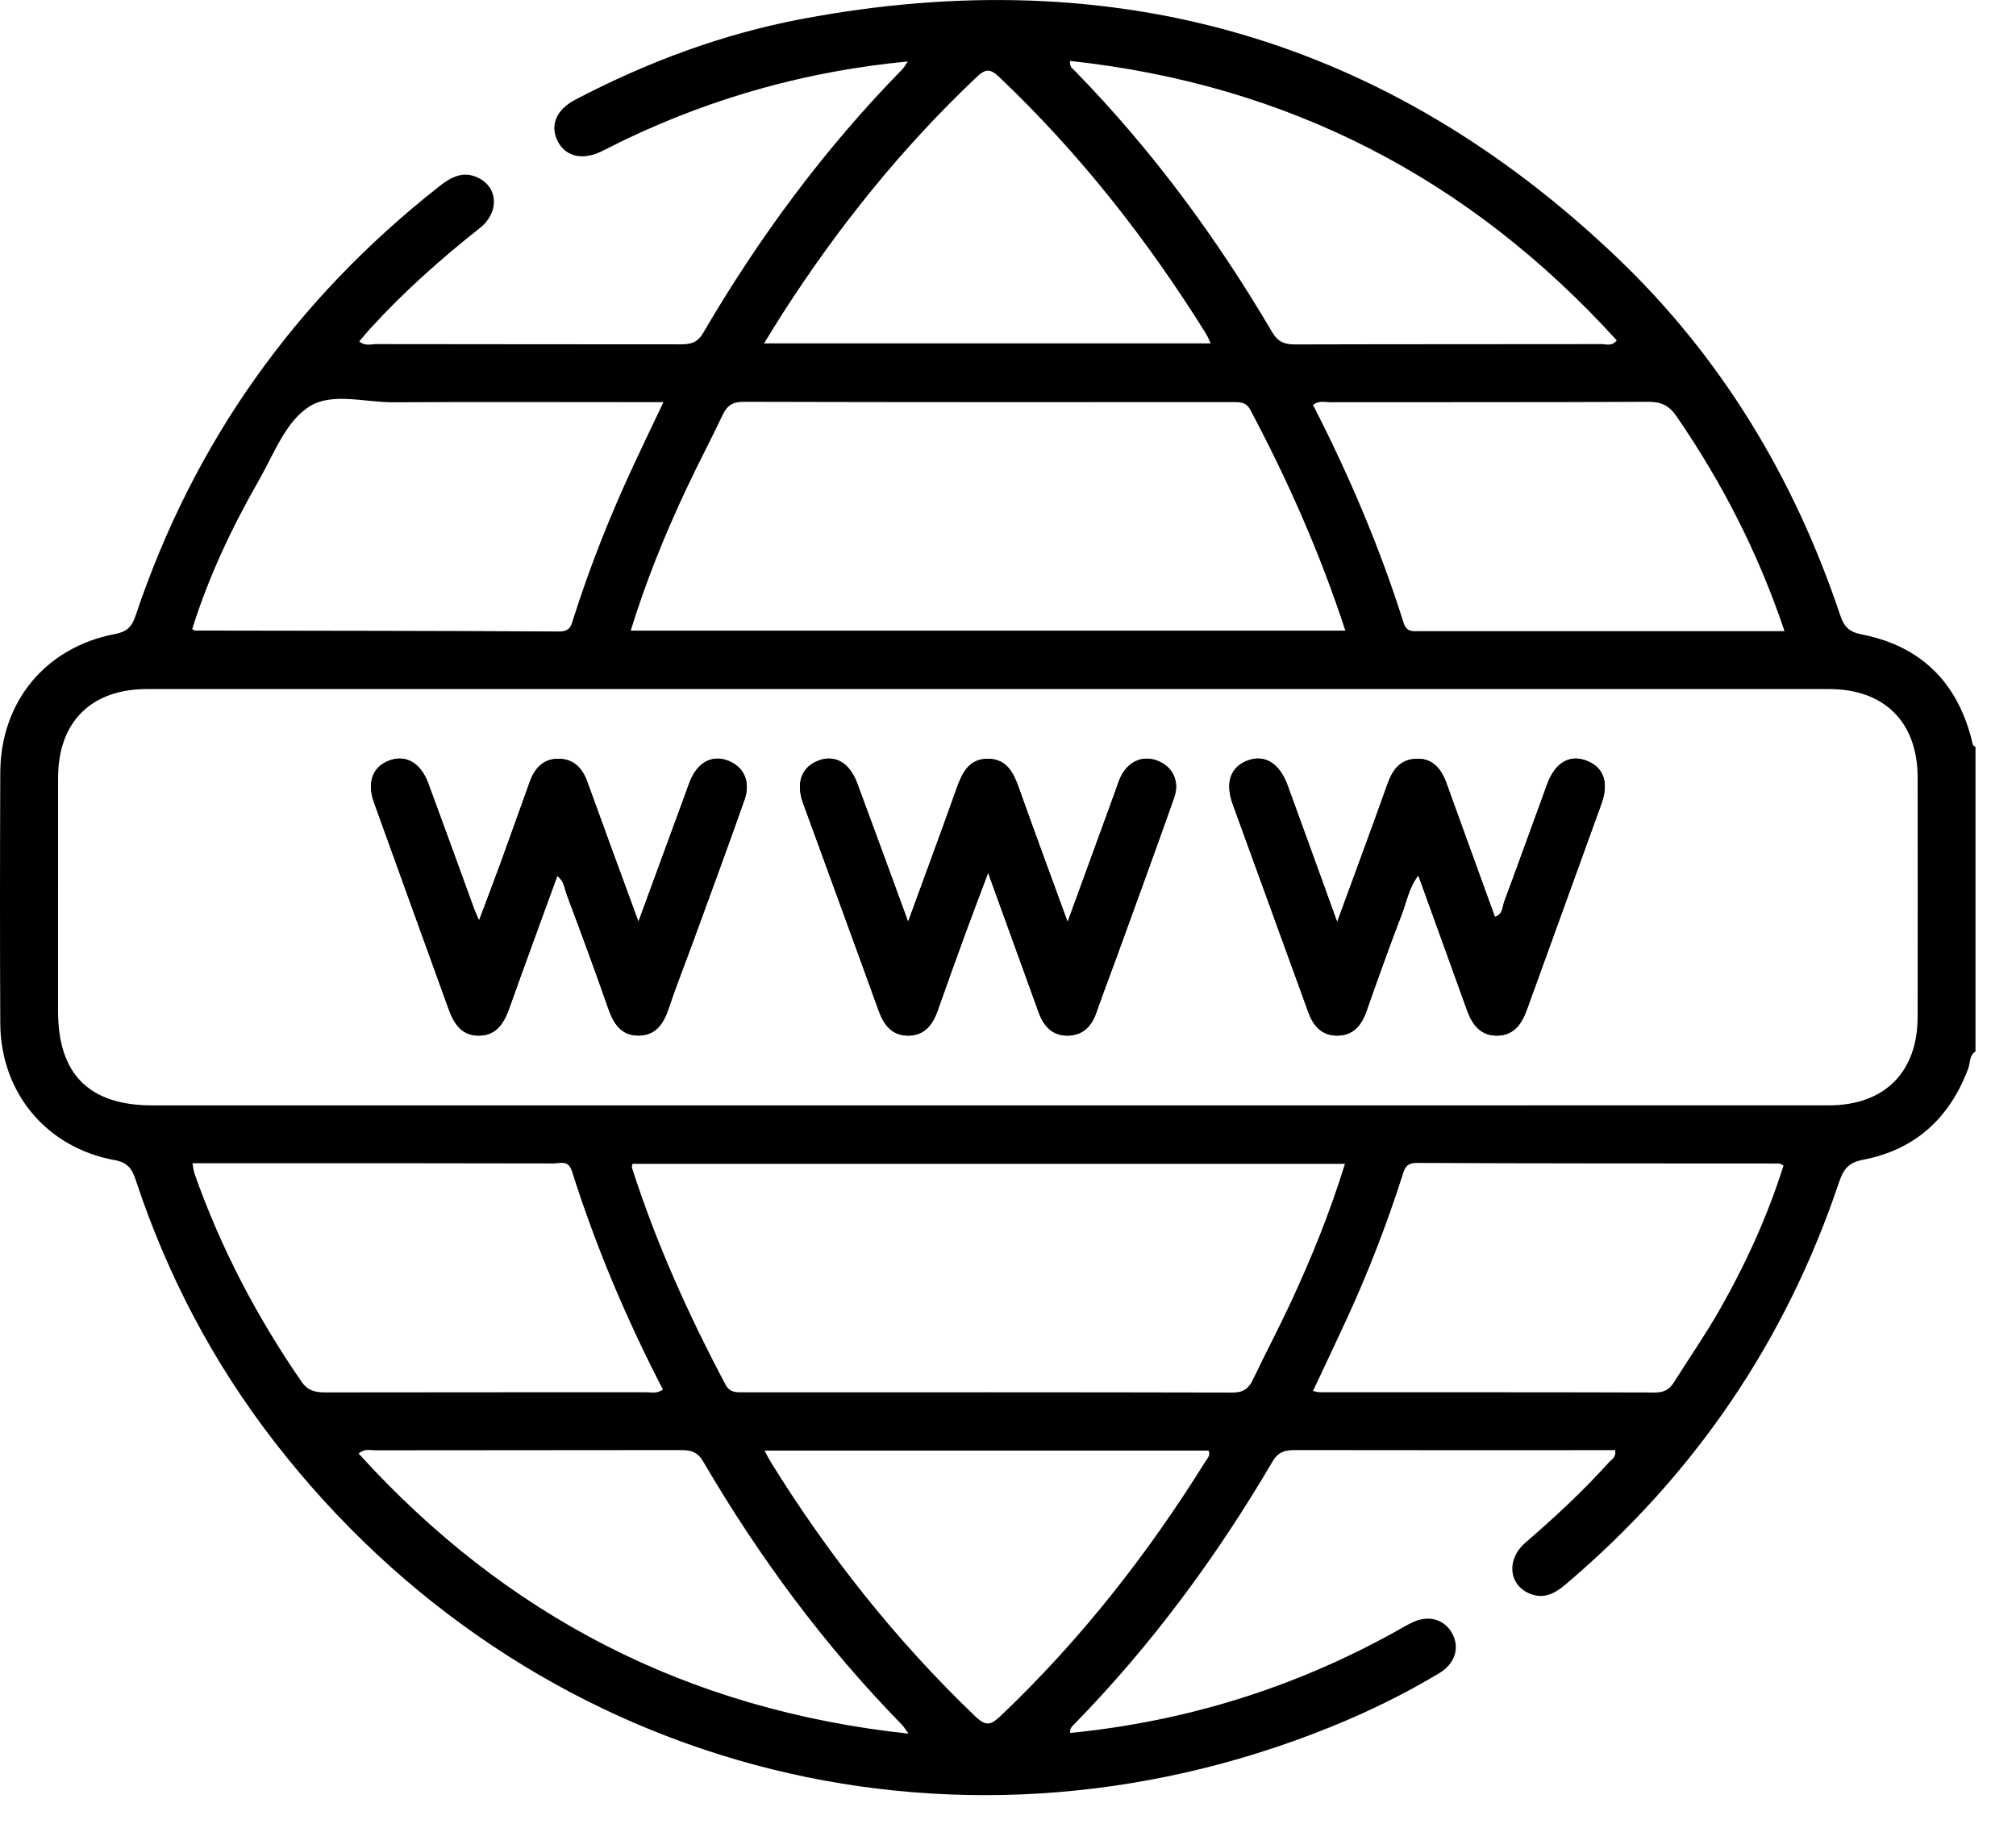 <svg width="43" height="39" viewBox="0 0 43 39" fill="none" xmlns="http://www.w3.org/2000/svg">
<path d="M15.524 16.224C15.191 16.097 14.885 16.259 14.721 16.652C14.689 16.727 14.665 16.806 14.637 16.883C14.305 17.787 13.973 18.692 13.617 19.661C13.237 18.621 12.877 17.648 12.525 16.672C12.421 16.385 12.242 16.196 11.933 16.186C11.599 16.175 11.407 16.378 11.3 16.676C11.092 17.254 10.886 17.834 10.676 18.412C10.536 18.796 10.389 19.178 10.218 19.635C10.16 19.501 10.137 19.454 10.119 19.405C9.792 18.507 9.466 17.607 9.135 16.709C8.976 16.281 8.669 16.099 8.327 16.214C7.956 16.339 7.819 16.676 7.978 17.119C8.504 18.585 9.038 20.049 9.566 21.515C9.679 21.833 9.845 22.096 10.222 22.09C10.598 22.084 10.753 21.815 10.866 21.498C11.2 20.559 11.544 19.625 11.886 18.685C12.031 18.787 12.04 18.951 12.09 19.087C12.391 19.893 12.692 20.701 12.974 21.514C13.088 21.84 13.253 22.094 13.626 22.089C13.999 22.084 14.159 21.822 14.267 21.497C14.426 21.018 14.615 20.548 14.788 20.073C15.153 19.072 15.523 18.071 15.877 17.066C16.016 16.673 15.867 16.354 15.524 16.224ZM24.672 16.221C24.361 16.108 24.055 16.248 23.899 16.58C23.853 16.679 23.823 16.785 23.785 16.887C23.459 17.785 23.131 18.682 22.772 19.667C22.405 18.661 22.064 17.739 21.734 16.812C21.618 16.483 21.474 16.189 21.074 16.186C20.674 16.184 20.526 16.476 20.409 16.805C20.078 17.734 19.736 18.658 19.37 19.662C18.988 18.623 18.639 17.662 18.282 16.704C18.121 16.272 17.818 16.097 17.474 16.218C17.105 16.348 16.968 16.686 17.128 17.128C17.664 18.605 18.209 20.079 18.741 21.558C18.855 21.873 19.033 22.095 19.383 22.09C19.714 22.085 19.89 21.865 19.995 21.57C20.195 21.003 20.399 20.437 20.605 19.872C20.747 19.485 20.895 19.099 21.076 18.617C21.462 19.683 21.809 20.642 22.157 21.602C22.265 21.899 22.459 22.101 22.791 22.09C23.101 22.079 23.283 21.89 23.383 21.603C23.527 21.19 23.684 20.782 23.833 20.371C24.239 19.253 24.648 18.137 25.043 17.016C25.17 16.657 25.006 16.342 24.672 16.221ZM33.837 16.225C33.48 16.088 33.17 16.268 33.002 16.723C32.695 17.557 32.398 18.394 32.087 19.226C32.044 19.34 32.06 19.505 31.885 19.558C31.538 18.602 31.194 17.652 30.85 16.701C30.725 16.354 30.504 16.131 30.113 16.196C29.827 16.242 29.689 16.459 29.595 16.723C29.251 17.686 28.895 18.645 28.521 19.668C28.153 18.653 27.812 17.702 27.464 16.753C27.295 16.291 26.992 16.097 26.642 16.212C26.254 16.34 26.122 16.68 26.294 17.155C26.829 18.633 27.369 20.109 27.904 21.586C28.011 21.885 28.195 22.093 28.526 22.09C28.855 22.087 29.037 21.881 29.143 21.579C29.387 20.884 29.635 20.188 29.9 19.5C30.004 19.228 30.054 18.928 30.252 18.673C30.604 19.648 30.95 20.598 31.291 21.549C31.402 21.855 31.576 22.093 31.931 22.091C32.287 22.088 32.456 21.845 32.566 21.541C33.095 20.075 33.63 18.612 34.157 17.146C34.322 16.689 34.204 16.366 33.837 16.225ZM33.837 16.225C33.48 16.088 33.17 16.268 33.002 16.723C32.695 17.557 32.398 18.394 32.087 19.226C32.044 19.34 32.06 19.505 31.885 19.558C31.538 18.602 31.194 17.652 30.85 16.701C30.725 16.354 30.504 16.131 30.113 16.196C29.827 16.242 29.689 16.459 29.595 16.723C29.251 17.686 28.895 18.645 28.521 19.668C28.153 18.653 27.812 17.702 27.464 16.753C27.295 16.291 26.992 16.097 26.642 16.212C26.254 16.34 26.122 16.68 26.294 17.155C26.829 18.633 27.369 20.109 27.904 21.586C28.011 21.885 28.195 22.093 28.526 22.09C28.855 22.087 29.037 21.881 29.143 21.579C29.387 20.884 29.635 20.188 29.9 19.5C30.004 19.228 30.054 18.928 30.252 18.673C30.604 19.648 30.95 20.598 31.291 21.549C31.402 21.855 31.576 22.093 31.931 22.091C32.287 22.088 32.456 21.845 32.566 21.541C33.095 20.075 33.63 18.612 34.157 17.146C34.322 16.689 34.204 16.366 33.837 16.225ZM24.672 16.221C24.361 16.108 24.055 16.248 23.899 16.58C23.853 16.679 23.823 16.785 23.785 16.887C23.459 17.785 23.131 18.682 22.772 19.667C22.405 18.661 22.064 17.739 21.734 16.812C21.618 16.483 21.474 16.189 21.074 16.186C20.674 16.184 20.526 16.476 20.409 16.805C20.078 17.734 19.736 18.658 19.37 19.662C18.988 18.623 18.639 17.662 18.282 16.704C18.121 16.272 17.818 16.097 17.474 16.218C17.105 16.348 16.968 16.686 17.128 17.128C17.664 18.605 18.209 20.079 18.741 21.558C18.855 21.873 19.033 22.095 19.383 22.09C19.714 22.085 19.89 21.865 19.995 21.57C20.195 21.003 20.399 20.437 20.605 19.872C20.747 19.485 20.895 19.099 21.076 18.617C21.462 19.683 21.809 20.642 22.157 21.602C22.265 21.899 22.459 22.101 22.791 22.09C23.101 22.079 23.283 21.89 23.383 21.603C23.527 21.19 23.684 20.782 23.833 20.371C24.239 19.253 24.648 18.137 25.043 17.016C25.17 16.657 25.006 16.342 24.672 16.221ZM15.524 16.224C15.191 16.097 14.885 16.259 14.721 16.652C14.689 16.727 14.665 16.806 14.637 16.883C14.305 17.787 13.973 18.692 13.617 19.661C13.237 18.621 12.877 17.648 12.525 16.672C12.421 16.385 12.242 16.196 11.933 16.186C11.599 16.175 11.407 16.378 11.3 16.676C11.092 17.254 10.886 17.834 10.676 18.412C10.536 18.796 10.389 19.178 10.218 19.635C10.16 19.501 10.137 19.454 10.119 19.405C9.792 18.507 9.466 17.607 9.135 16.709C8.976 16.281 8.669 16.099 8.327 16.214C7.956 16.339 7.819 16.676 7.978 17.119C8.504 18.585 9.038 20.049 9.566 21.515C9.679 21.833 9.845 22.096 10.222 22.09C10.598 22.084 10.753 21.815 10.866 21.498C11.2 20.559 11.544 19.625 11.886 18.685C12.031 18.787 12.04 18.951 12.09 19.087C12.391 19.893 12.692 20.701 12.974 21.514C13.088 21.84 13.253 22.094 13.626 22.089C13.999 22.084 14.159 21.822 14.267 21.497C14.426 21.018 14.615 20.548 14.788 20.073C15.153 19.072 15.523 18.071 15.877 17.066C16.016 16.673 15.867 16.354 15.524 16.224ZM15.524 16.224C15.191 16.097 14.885 16.259 14.721 16.652C14.689 16.727 14.665 16.806 14.637 16.883C14.305 17.787 13.973 18.692 13.617 19.661C13.237 18.621 12.877 17.648 12.525 16.672C12.421 16.385 12.242 16.196 11.933 16.186C11.599 16.175 11.407 16.378 11.3 16.676C11.092 17.254 10.886 17.834 10.676 18.412C10.536 18.796 10.389 19.178 10.218 19.635C10.16 19.501 10.137 19.454 10.119 19.405C9.792 18.507 9.466 17.607 9.135 16.709C8.976 16.281 8.669 16.099 8.327 16.214C7.956 16.339 7.819 16.676 7.978 17.119C8.504 18.585 9.038 20.049 9.566 21.515C9.679 21.833 9.845 22.096 10.222 22.09C10.598 22.084 10.753 21.815 10.866 21.498C11.2 20.559 11.544 19.625 11.886 18.685C12.031 18.787 12.04 18.951 12.09 19.087C12.391 19.893 12.692 20.701 12.974 21.514C13.088 21.84 13.253 22.094 13.626 22.089C13.999 22.084 14.159 21.822 14.267 21.497C14.426 21.018 14.615 20.548 14.788 20.073C15.153 19.072 15.523 18.071 15.877 17.066C16.016 16.673 15.867 16.354 15.524 16.224ZM24.672 16.221C24.361 16.108 24.055 16.248 23.899 16.58C23.853 16.679 23.823 16.785 23.785 16.887C23.459 17.785 23.131 18.682 22.772 19.667C22.405 18.661 22.064 17.739 21.734 16.812C21.618 16.483 21.474 16.189 21.074 16.186C20.674 16.184 20.526 16.476 20.409 16.805C20.078 17.734 19.736 18.658 19.37 19.662C18.988 18.623 18.639 17.662 18.282 16.704C18.121 16.272 17.818 16.097 17.474 16.218C17.105 16.348 16.968 16.686 17.128 17.128C17.664 18.605 18.209 20.079 18.741 21.558C18.855 21.873 19.033 22.095 19.383 22.09C19.714 22.085 19.89 21.865 19.995 21.57C20.195 21.003 20.399 20.437 20.605 19.872C20.747 19.485 20.895 19.099 21.076 18.617C21.462 19.683 21.809 20.642 22.157 21.602C22.265 21.899 22.459 22.101 22.791 22.09C23.101 22.079 23.283 21.89 23.383 21.603C23.527 21.19 23.684 20.782 23.833 20.371C24.239 19.253 24.648 18.137 25.043 17.016C25.17 16.657 25.006 16.342 24.672 16.221ZM33.837 16.225C33.48 16.088 33.17 16.268 33.002 16.723C32.695 17.557 32.398 18.394 32.087 19.226C32.044 19.34 32.06 19.505 31.885 19.558C31.538 18.602 31.194 17.652 30.85 16.701C30.725 16.354 30.504 16.131 30.113 16.196C29.827 16.242 29.689 16.459 29.595 16.723C29.251 17.686 28.895 18.645 28.521 19.668C28.153 18.653 27.812 17.702 27.464 16.753C27.295 16.291 26.992 16.097 26.642 16.212C26.254 16.34 26.122 16.68 26.294 17.155C26.829 18.633 27.369 20.109 27.904 21.586C28.011 21.885 28.195 22.093 28.526 22.09C28.855 22.087 29.037 21.881 29.143 21.579C29.387 20.884 29.635 20.188 29.9 19.5C30.004 19.228 30.054 18.928 30.252 18.673C30.604 19.648 30.95 20.598 31.291 21.549C31.402 21.855 31.576 22.093 31.931 22.091C32.287 22.088 32.456 21.845 32.566 21.541C33.095 20.075 33.63 18.612 34.157 17.146C34.322 16.689 34.204 16.366 33.837 16.225ZM33.837 16.225C33.48 16.088 33.17 16.268 33.002 16.723C32.695 17.557 32.398 18.394 32.087 19.226C32.044 19.34 32.06 19.505 31.885 19.558C31.538 18.602 31.194 17.652 30.85 16.701C30.725 16.354 30.504 16.131 30.113 16.196C29.827 16.242 29.689 16.459 29.595 16.723C29.251 17.686 28.895 18.645 28.521 19.668C28.153 18.653 27.812 17.702 27.464 16.753C27.295 16.291 26.992 16.097 26.642 16.212C26.254 16.34 26.122 16.68 26.294 17.155C26.829 18.633 27.369 20.109 27.904 21.586C28.011 21.885 28.195 22.093 28.526 22.09C28.855 22.087 29.037 21.881 29.143 21.579C29.387 20.884 29.635 20.188 29.9 19.5C30.004 19.228 30.054 18.928 30.252 18.673C30.604 19.648 30.95 20.598 31.291 21.549C31.402 21.855 31.576 22.093 31.931 22.091C32.287 22.088 32.456 21.845 32.566 21.541C33.095 20.075 33.63 18.612 34.157 17.146C34.322 16.689 34.204 16.366 33.837 16.225ZM24.672 16.221C24.361 16.108 24.055 16.248 23.899 16.58C23.853 16.679 23.823 16.785 23.785 16.887C23.459 17.785 23.131 18.682 22.772 19.667C22.405 18.661 22.064 17.739 21.734 16.812C21.618 16.483 21.474 16.189 21.074 16.186C20.674 16.184 20.526 16.476 20.409 16.805C20.078 17.734 19.736 18.658 19.37 19.662C18.988 18.623 18.639 17.662 18.282 16.704C18.121 16.272 17.818 16.097 17.474 16.218C17.105 16.348 16.968 16.686 17.128 17.128C17.664 18.605 18.209 20.079 18.741 21.558C18.855 21.873 19.033 22.095 19.383 22.09C19.714 22.085 19.89 21.865 19.995 21.57C20.195 21.003 20.399 20.437 20.605 19.872C20.747 19.485 20.895 19.099 21.076 18.617C21.462 19.683 21.809 20.642 22.157 21.602C22.265 21.899 22.459 22.101 22.791 22.09C23.101 22.079 23.283 21.89 23.383 21.603C23.527 21.19 23.684 20.782 23.833 20.371C24.239 19.253 24.648 18.137 25.043 17.016C25.17 16.657 25.006 16.342 24.672 16.221ZM15.524 16.224C15.191 16.097 14.885 16.259 14.721 16.652C14.689 16.727 14.665 16.806 14.637 16.883C14.305 17.787 13.973 18.692 13.617 19.661C13.237 18.621 12.877 17.648 12.525 16.672C12.421 16.385 12.242 16.196 11.933 16.186C11.599 16.175 11.407 16.378 11.3 16.676C11.092 17.254 10.886 17.834 10.676 18.412C10.536 18.796 10.389 19.178 10.218 19.635C10.16 19.501 10.137 19.454 10.119 19.405C9.792 18.507 9.466 17.607 9.135 16.709C8.976 16.281 8.669 16.099 8.327 16.214C7.956 16.339 7.819 16.676 7.978 17.119C8.504 18.585 9.038 20.049 9.566 21.515C9.679 21.833 9.845 22.096 10.222 22.09C10.598 22.084 10.753 21.815 10.866 21.498C11.2 20.559 11.544 19.625 11.886 18.685C12.031 18.787 12.04 18.951 12.09 19.087C12.391 19.893 12.692 20.701 12.974 21.514C13.088 21.84 13.253 22.094 13.626 22.089C13.999 22.084 14.159 21.822 14.267 21.497C14.426 21.018 14.615 20.548 14.788 20.073C15.153 19.072 15.523 18.071 15.877 17.066C16.016 16.673 15.867 16.354 15.524 16.224ZM15.524 16.224C15.191 16.097 14.885 16.259 14.721 16.652C14.689 16.727 14.665 16.806 14.637 16.883C14.305 17.787 13.973 18.692 13.617 19.661C13.237 18.621 12.877 17.648 12.525 16.672C12.421 16.385 12.242 16.196 11.933 16.186C11.599 16.175 11.407 16.378 11.3 16.676C11.092 17.254 10.886 17.834 10.676 18.412C10.536 18.796 10.389 19.178 10.218 19.635C10.16 19.501 10.137 19.454 10.119 19.405C9.792 18.507 9.466 17.607 9.135 16.709C8.976 16.281 8.669 16.099 8.327 16.214C7.956 16.339 7.819 16.676 7.978 17.119C8.504 18.585 9.038 20.049 9.566 21.515C9.679 21.833 9.845 22.096 10.222 22.09C10.598 22.084 10.753 21.815 10.866 21.498C11.2 20.559 11.544 19.625 11.886 18.685C12.031 18.787 12.04 18.951 12.09 19.087C12.391 19.893 12.692 20.701 12.974 21.514C13.088 21.84 13.253 22.094 13.626 22.089C13.999 22.084 14.159 21.822 14.267 21.497C14.426 21.018 14.615 20.548 14.788 20.073C15.153 19.072 15.523 18.071 15.877 17.066C16.016 16.673 15.867 16.354 15.524 16.224ZM24.672 16.221C24.361 16.108 24.055 16.248 23.899 16.58C23.853 16.679 23.823 16.785 23.785 16.887C23.459 17.785 23.131 18.682 22.772 19.667C22.405 18.661 22.064 17.739 21.734 16.812C21.618 16.483 21.474 16.189 21.074 16.186C20.674 16.184 20.526 16.476 20.409 16.805C20.078 17.734 19.736 18.658 19.37 19.662C18.988 18.623 18.639 17.662 18.282 16.704C18.121 16.272 17.818 16.097 17.474 16.218C17.105 16.348 16.968 16.686 17.128 17.128C17.664 18.605 18.209 20.079 18.741 21.558C18.855 21.873 19.033 22.095 19.383 22.09C19.714 22.085 19.89 21.865 19.995 21.57C20.195 21.003 20.399 20.437 20.605 19.872C20.747 19.485 20.895 19.099 21.076 18.617C21.462 19.683 21.809 20.642 22.157 21.602C22.265 21.899 22.459 22.101 22.791 22.09C23.101 22.079 23.283 21.89 23.383 21.603C23.527 21.19 23.684 20.782 23.833 20.371C24.239 19.253 24.648 18.137 25.043 17.016C25.17 16.657 25.006 16.342 24.672 16.221ZM33.837 16.225C33.48 16.088 33.17 16.268 33.002 16.723C32.695 17.557 32.398 18.394 32.087 19.226C32.044 19.34 32.06 19.505 31.885 19.558C31.538 18.602 31.194 17.652 30.85 16.701C30.725 16.354 30.504 16.131 30.113 16.196C29.827 16.242 29.689 16.459 29.595 16.723C29.251 17.686 28.895 18.645 28.521 19.668C28.153 18.653 27.812 17.702 27.464 16.753C27.295 16.291 26.992 16.097 26.642 16.212C26.254 16.34 26.122 16.68 26.294 17.155C26.829 18.633 27.369 20.109 27.904 21.586C28.011 21.885 28.195 22.093 28.526 22.09C28.855 22.087 29.037 21.881 29.143 21.579C29.387 20.884 29.635 20.188 29.9 19.5C30.004 19.228 30.054 18.928 30.252 18.673C30.604 19.648 30.95 20.598 31.291 21.549C31.402 21.855 31.576 22.093 31.931 22.091C32.287 22.088 32.456 21.845 32.566 21.541C33.095 20.075 33.63 18.612 34.157 17.146C34.322 16.689 34.204 16.366 33.837 16.225ZM33.837 16.225C33.48 16.088 33.17 16.268 33.002 16.723C32.695 17.557 32.398 18.394 32.087 19.226C32.044 19.34 32.06 19.505 31.885 19.558C31.538 18.602 31.194 17.652 30.85 16.701C30.725 16.354 30.504 16.131 30.113 16.196C29.827 16.242 29.689 16.459 29.595 16.723C29.251 17.686 28.895 18.645 28.521 19.668C28.153 18.653 27.812 17.702 27.464 16.753C27.295 16.291 26.992 16.097 26.642 16.212C26.254 16.34 26.122 16.68 26.294 17.155C26.829 18.633 27.369 20.109 27.904 21.586C28.011 21.885 28.195 22.093 28.526 22.09C28.855 22.087 29.037 21.881 29.143 21.579C29.387 20.884 29.635 20.188 29.9 19.5C30.004 19.228 30.054 18.928 30.252 18.673C30.604 19.648 30.95 20.598 31.291 21.549C31.402 21.855 31.576 22.093 31.931 22.091C32.287 22.088 32.456 21.845 32.566 21.541C33.095 20.075 33.63 18.612 34.157 17.146C34.322 16.689 34.204 16.366 33.837 16.225ZM24.672 16.221C24.361 16.108 24.055 16.248 23.899 16.58C23.853 16.679 23.823 16.785 23.785 16.887C23.459 17.785 23.131 18.682 22.772 19.667C22.405 18.661 22.064 17.739 21.734 16.812C21.618 16.483 21.474 16.189 21.074 16.186C20.674 16.184 20.526 16.476 20.409 16.805C20.078 17.734 19.736 18.658 19.37 19.662C18.988 18.623 18.639 17.662 18.282 16.704C18.121 16.272 17.818 16.097 17.474 16.218C17.105 16.348 16.968 16.686 17.128 17.128C17.664 18.605 18.209 20.079 18.741 21.558C18.855 21.873 19.033 22.095 19.383 22.09C19.714 22.085 19.89 21.865 19.995 21.57C20.195 21.003 20.399 20.437 20.605 19.872C20.747 19.485 20.895 19.099 21.076 18.617C21.462 19.683 21.809 20.642 22.157 21.602C22.265 21.899 22.459 22.101 22.791 22.09C23.101 22.079 23.283 21.89 23.383 21.603C23.527 21.19 23.684 20.782 23.833 20.371C24.239 19.253 24.648 18.137 25.043 17.016C25.17 16.657 25.006 16.342 24.672 16.221ZM15.524 16.224C15.191 16.097 14.885 16.259 14.721 16.652C14.689 16.727 14.665 16.806 14.637 16.883C14.305 17.787 13.973 18.692 13.617 19.661C13.237 18.621 12.877 17.648 12.525 16.672C12.421 16.385 12.242 16.196 11.933 16.186C11.599 16.175 11.407 16.378 11.3 16.676C11.092 17.254 10.886 17.834 10.676 18.412C10.536 18.796 10.389 19.178 10.218 19.635C10.16 19.501 10.137 19.454 10.119 19.405C9.792 18.507 9.466 17.607 9.135 16.709C8.976 16.281 8.669 16.099 8.327 16.214C7.956 16.339 7.819 16.676 7.978 17.119C8.504 18.585 9.038 20.049 9.566 21.515C9.679 21.833 9.845 22.096 10.222 22.09C10.598 22.084 10.753 21.815 10.866 21.498C11.2 20.559 11.544 19.625 11.886 18.685C12.031 18.787 12.04 18.951 12.09 19.087C12.391 19.893 12.692 20.701 12.974 21.514C13.088 21.84 13.253 22.094 13.626 22.089C13.999 22.084 14.159 21.822 14.267 21.497C14.426 21.018 14.615 20.548 14.788 20.073C15.153 19.072 15.523 18.071 15.877 17.066C16.016 16.673 15.867 16.354 15.524 16.224ZM15.524 16.224C15.191 16.097 14.885 16.259 14.721 16.652C14.689 16.727 14.665 16.806 14.637 16.883C14.305 17.787 13.973 18.692 13.617 19.661C13.237 18.621 12.877 17.648 12.525 16.672C12.421 16.385 12.242 16.196 11.933 16.186C11.599 16.175 11.407 16.378 11.3 16.676C11.092 17.254 10.886 17.834 10.676 18.412C10.536 18.796 10.389 19.178 10.218 19.635C10.16 19.501 10.137 19.454 10.119 19.405C9.792 18.507 9.466 17.607 9.135 16.709C8.976 16.281 8.669 16.099 8.327 16.214C7.956 16.339 7.819 16.676 7.978 17.119C8.504 18.585 9.038 20.049 9.566 21.515C9.679 21.833 9.845 22.096 10.222 22.09C10.598 22.084 10.753 21.815 10.866 21.498C11.2 20.559 11.544 19.625 11.886 18.685C12.031 18.787 12.04 18.951 12.09 19.087C12.391 19.893 12.692 20.701 12.974 21.514C13.088 21.84 13.253 22.094 13.626 22.089C13.999 22.084 14.159 21.822 14.267 21.497C14.426 21.018 14.615 20.548 14.788 20.073C15.153 19.072 15.523 18.071 15.877 17.066C16.016 16.673 15.867 16.354 15.524 16.224ZM24.672 16.221C24.361 16.108 24.055 16.248 23.899 16.58C23.853 16.679 23.823 16.785 23.785 16.887C23.459 17.785 23.131 18.682 22.772 19.667C22.405 18.661 22.064 17.739 21.734 16.812C21.618 16.483 21.474 16.189 21.074 16.186C20.674 16.184 20.526 16.476 20.409 16.805C20.078 17.734 19.736 18.658 19.37 19.662C18.988 18.623 18.639 17.662 18.282 16.704C18.121 16.272 17.818 16.097 17.474 16.218C17.105 16.348 16.968 16.686 17.128 17.128C17.664 18.605 18.209 20.079 18.741 21.558C18.855 21.873 19.033 22.095 19.383 22.09C19.714 22.085 19.89 21.865 19.995 21.57C20.195 21.003 20.399 20.437 20.605 19.872C20.747 19.485 20.895 19.099 21.076 18.617C21.462 19.683 21.809 20.642 22.157 21.602C22.265 21.899 22.459 22.101 22.791 22.09C23.101 22.079 23.283 21.89 23.383 21.603C23.527 21.19 23.684 20.782 23.833 20.371C24.239 19.253 24.648 18.137 25.043 17.016C25.17 16.657 25.006 16.342 24.672 16.221ZM33.837 16.225C33.48 16.088 33.17 16.268 33.002 16.723C32.695 17.557 32.398 18.394 32.087 19.226C32.044 19.34 32.06 19.505 31.885 19.558C31.538 18.602 31.194 17.652 30.85 16.701C30.725 16.354 30.504 16.131 30.113 16.196C29.827 16.242 29.689 16.459 29.595 16.723C29.251 17.686 28.895 18.645 28.521 19.668C28.153 18.653 27.812 17.702 27.464 16.753C27.295 16.291 26.992 16.097 26.642 16.212C26.254 16.34 26.122 16.68 26.294 17.155C26.829 18.633 27.369 20.109 27.904 21.586C28.011 21.885 28.195 22.093 28.526 22.09C28.855 22.087 29.037 21.881 29.143 21.579C29.387 20.884 29.635 20.188 29.9 19.5C30.004 19.228 30.054 18.928 30.252 18.673C30.604 19.648 30.95 20.598 31.291 21.549C31.402 21.855 31.576 22.093 31.931 22.091C32.287 22.088 32.456 21.845 32.566 21.541C33.095 20.075 33.63 18.612 34.157 17.146C34.322 16.689 34.204 16.366 33.837 16.225ZM33.837 16.225C33.48 16.088 33.17 16.268 33.002 16.723C32.695 17.557 32.398 18.394 32.087 19.226C32.044 19.34 32.06 19.505 31.885 19.558C31.538 18.602 31.194 17.652 30.85 16.701C30.725 16.354 30.504 16.131 30.113 16.196C29.827 16.242 29.689 16.459 29.595 16.723C29.251 17.686 28.895 18.645 28.521 19.668C28.153 18.653 27.812 17.702 27.464 16.753C27.295 16.291 26.992 16.097 26.642 16.212C26.254 16.34 26.122 16.68 26.294 17.155C26.829 18.633 27.369 20.109 27.904 21.586C28.011 21.885 28.195 22.093 28.526 22.09C28.855 22.087 29.037 21.881 29.143 21.579C29.387 20.884 29.635 20.188 29.9 19.5C30.004 19.228 30.054 18.928 30.252 18.673C30.604 19.648 30.95 20.598 31.291 21.549C31.402 21.855 31.576 22.093 31.931 22.091C32.287 22.088 32.456 21.845 32.566 21.541C33.095 20.075 33.63 18.612 34.157 17.146C34.322 16.689 34.204 16.366 33.837 16.225ZM24.672 16.221C24.361 16.108 24.055 16.248 23.899 16.58C23.853 16.679 23.823 16.785 23.785 16.887C23.459 17.785 23.131 18.682 22.772 19.667C22.405 18.661 22.064 17.739 21.734 16.812C21.618 16.483 21.474 16.189 21.074 16.186C20.674 16.184 20.526 16.476 20.409 16.805C20.078 17.734 19.736 18.658 19.37 19.662C18.988 18.623 18.639 17.662 18.282 16.704C18.121 16.272 17.818 16.097 17.474 16.218C17.105 16.348 16.968 16.686 17.128 17.128C17.664 18.605 18.209 20.079 18.741 21.558C18.855 21.873 19.033 22.095 19.383 22.09C19.714 22.085 19.89 21.865 19.995 21.57C20.195 21.003 20.399 20.437 20.605 19.872C20.747 19.485 20.895 19.099 21.076 18.617C21.462 19.683 21.809 20.642 22.157 21.602C22.265 21.899 22.459 22.101 22.791 22.09C23.101 22.079 23.283 21.89 23.383 21.603C23.527 21.19 23.684 20.782 23.833 20.371C24.239 19.253 24.648 18.137 25.043 17.016C25.17 16.657 25.006 16.342 24.672 16.221ZM15.524 16.224C15.191 16.097 14.885 16.259 14.721 16.652C14.689 16.727 14.665 16.806 14.637 16.883C14.305 17.787 13.973 18.692 13.617 19.661C13.237 18.621 12.877 17.648 12.525 16.672C12.421 16.385 12.242 16.196 11.933 16.186C11.599 16.175 11.407 16.378 11.3 16.676C11.092 17.254 10.886 17.834 10.676 18.412C10.536 18.796 10.389 19.178 10.218 19.635C10.16 19.501 10.137 19.454 10.119 19.405C9.792 18.507 9.466 17.607 9.135 16.709C8.976 16.281 8.669 16.099 8.327 16.214C7.956 16.339 7.819 16.676 7.978 17.119C8.504 18.585 9.038 20.049 9.566 21.515C9.679 21.833 9.845 22.096 10.222 22.09C10.598 22.084 10.753 21.815 10.866 21.498C11.2 20.559 11.544 19.625 11.886 18.685C12.031 18.787 12.04 18.951 12.09 19.087C12.391 19.893 12.692 20.701 12.974 21.514C13.088 21.84 13.253 22.094 13.626 22.089C13.999 22.084 14.159 21.822 14.267 21.497C14.426 21.018 14.615 20.548 14.788 20.073C15.153 19.072 15.523 18.071 15.877 17.066C16.016 16.673 15.867 16.354 15.524 16.224ZM15.524 16.224C15.191 16.097 14.885 16.259 14.721 16.652C14.689 16.727 14.665 16.806 14.637 16.883C14.305 17.787 13.973 18.692 13.617 19.661C13.237 18.621 12.877 17.648 12.525 16.672C12.421 16.385 12.242 16.196 11.933 16.186C11.599 16.175 11.407 16.378 11.3 16.676C11.092 17.254 10.886 17.834 10.676 18.412C10.536 18.796 10.389 19.178 10.218 19.635C10.16 19.501 10.137 19.454 10.119 19.405C9.792 18.507 9.466 17.607 9.135 16.709C8.976 16.281 8.669 16.099 8.327 16.214C7.956 16.339 7.819 16.676 7.978 17.119C8.504 18.585 9.038 20.049 9.566 21.515C9.679 21.833 9.845 22.096 10.222 22.09C10.598 22.084 10.753 21.815 10.866 21.498C11.2 20.559 11.544 19.625 11.886 18.685C12.031 18.787 12.04 18.951 12.09 19.087C12.391 19.893 12.692 20.701 12.974 21.514C13.088 21.84 13.253 22.094 13.626 22.089C13.999 22.084 14.159 21.822 14.267 21.497C14.426 21.018 14.615 20.548 14.788 20.073C15.153 19.072 15.523 18.071 15.877 17.066C16.016 16.673 15.867 16.354 15.524 16.224ZM24.672 16.221C24.361 16.108 24.055 16.248 23.899 16.58C23.853 16.679 23.823 16.785 23.785 16.887C23.459 17.785 23.131 18.682 22.772 19.667C22.405 18.661 22.064 17.739 21.734 16.812C21.618 16.483 21.474 16.189 21.074 16.186C20.674 16.184 20.526 16.476 20.409 16.805C20.078 17.734 19.736 18.658 19.37 19.662C18.988 18.623 18.639 17.662 18.282 16.704C18.121 16.272 17.818 16.097 17.474 16.218C17.105 16.348 16.968 16.686 17.128 17.128C17.664 18.605 18.209 20.079 18.741 21.558C18.855 21.873 19.033 22.095 19.383 22.09C19.714 22.085 19.89 21.865 19.995 21.57C20.195 21.003 20.399 20.437 20.605 19.872C20.747 19.485 20.895 19.099 21.076 18.617C21.462 19.683 21.809 20.642 22.157 21.602C22.265 21.899 22.459 22.101 22.791 22.09C23.101 22.079 23.283 21.89 23.383 21.603C23.527 21.19 23.684 20.782 23.833 20.371C24.239 19.253 24.648 18.137 25.043 17.016C25.17 16.657 25.006 16.342 24.672 16.221ZM33.837 16.225C33.48 16.088 33.17 16.268 33.002 16.723C32.695 17.557 32.398 18.394 32.087 19.226C32.044 19.34 32.06 19.505 31.885 19.558C31.538 18.602 31.194 17.652 30.85 16.701C30.725 16.354 30.504 16.131 30.113 16.196C29.827 16.242 29.689 16.459 29.595 16.723C29.251 17.686 28.895 18.645 28.521 19.668C28.153 18.653 27.812 17.702 27.464 16.753C27.295 16.291 26.992 16.097 26.642 16.212C26.254 16.34 26.122 16.68 26.294 17.155C26.829 18.633 27.369 20.109 27.904 21.586C28.011 21.885 28.195 22.093 28.526 22.09C28.855 22.087 29.037 21.881 29.143 21.579C29.387 20.884 29.635 20.188 29.9 19.5C30.004 19.228 30.054 18.928 30.252 18.673C30.604 19.648 30.95 20.598 31.291 21.549C31.402 21.855 31.576 22.093 31.931 22.091C32.287 22.088 32.456 21.845 32.566 21.541C33.095 20.075 33.63 18.612 34.157 17.146C34.322 16.689 34.204 16.366 33.837 16.225ZM33.837 16.225C33.48 16.088 33.17 16.268 33.002 16.723C32.695 17.557 32.398 18.394 32.087 19.226C32.044 19.34 32.06 19.505 31.885 19.558C31.538 18.602 31.194 17.652 30.85 16.701C30.725 16.354 30.504 16.131 30.113 16.196C29.827 16.242 29.689 16.459 29.595 16.723C29.251 17.686 28.895 18.645 28.521 19.668C28.153 18.653 27.812 17.702 27.464 16.753C27.295 16.291 26.992 16.097 26.642 16.212C26.254 16.34 26.122 16.68 26.294 17.155C26.829 18.633 27.369 20.109 27.904 21.586C28.011 21.885 28.195 22.093 28.526 22.09C28.855 22.087 29.037 21.881 29.143 21.579C29.387 20.884 29.635 20.188 29.9 19.5C30.004 19.228 30.054 18.928 30.252 18.673C30.604 19.648 30.95 20.598 31.291 21.549C31.402 21.855 31.576 22.093 31.931 22.091C32.287 22.088 32.456 21.845 32.566 21.541C33.095 20.075 33.63 18.612 34.157 17.146C34.322 16.689 34.204 16.366 33.837 16.225ZM24.672 16.221C24.361 16.108 24.055 16.248 23.899 16.58C23.853 16.679 23.823 16.785 23.785 16.887C23.459 17.785 23.131 18.682 22.772 19.667C22.405 18.661 22.064 17.739 21.734 16.812C21.618 16.483 21.474 16.189 21.074 16.186C20.674 16.184 20.526 16.476 20.409 16.805C20.078 17.734 19.736 18.658 19.37 19.662C18.988 18.623 18.639 17.662 18.282 16.704C18.121 16.272 17.818 16.097 17.474 16.218C17.105 16.348 16.968 16.686 17.128 17.128C17.664 18.605 18.209 20.079 18.741 21.558C18.855 21.873 19.033 22.095 19.383 22.09C19.714 22.085 19.89 21.865 19.995 21.57C20.195 21.003 20.399 20.437 20.605 19.872C20.747 19.485 20.895 19.099 21.076 18.617C21.462 19.683 21.809 20.642 22.157 21.602C22.265 21.899 22.459 22.101 22.791 22.09C23.101 22.079 23.283 21.89 23.383 21.603C23.527 21.19 23.684 20.782 23.833 20.371C24.239 19.253 24.648 18.137 25.043 17.016C25.17 16.657 25.006 16.342 24.672 16.221ZM15.524 16.224C15.191 16.097 14.885 16.259 14.721 16.652C14.689 16.727 14.665 16.806 14.637 16.883C14.305 17.787 13.973 18.692 13.617 19.661C13.237 18.621 12.877 17.648 12.525 16.672C12.421 16.385 12.242 16.196 11.933 16.186C11.599 16.175 11.407 16.378 11.3 16.676C11.092 17.254 10.886 17.834 10.676 18.412C10.536 18.796 10.389 19.178 10.218 19.635C10.16 19.501 10.137 19.454 10.119 19.405C9.792 18.507 9.466 17.607 9.135 16.709C8.976 16.281 8.669 16.099 8.327 16.214C7.956 16.339 7.819 16.676 7.978 17.119C8.504 18.585 9.038 20.049 9.566 21.515C9.679 21.833 9.845 22.096 10.222 22.09C10.598 22.084 10.753 21.815 10.866 21.498C11.2 20.559 11.544 19.625 11.886 18.685C12.031 18.787 12.04 18.951 12.09 19.087C12.391 19.893 12.692 20.701 12.974 21.514C13.088 21.84 13.253 22.094 13.626 22.089C13.999 22.084 14.159 21.822 14.267 21.497C14.426 21.018 14.615 20.548 14.788 20.073C15.153 19.072 15.523 18.071 15.877 17.066C16.016 16.673 15.867 16.354 15.524 16.224ZM15.524 16.224C15.191 16.097 14.885 16.259 14.721 16.652C14.689 16.727 14.665 16.806 14.637 16.883C14.305 17.787 13.973 18.692 13.617 19.661C13.237 18.621 12.877 17.648 12.525 16.672C12.421 16.385 12.242 16.196 11.933 16.186C11.599 16.175 11.407 16.378 11.3 16.676C11.092 17.254 10.886 17.834 10.676 18.412C10.536 18.796 10.389 19.178 10.218 19.635C10.16 19.501 10.137 19.454 10.119 19.405C9.792 18.507 9.466 17.607 9.135 16.709C8.976 16.281 8.669 16.099 8.327 16.214C7.956 16.339 7.819 16.676 7.978 17.119C8.504 18.585 9.038 20.049 9.566 21.515C9.679 21.833 9.845 22.096 10.222 22.09C10.598 22.084 10.753 21.815 10.866 21.498C11.2 20.559 11.544 19.625 11.886 18.685C12.031 18.787 12.04 18.951 12.09 19.087C12.391 19.893 12.692 20.701 12.974 21.514C13.088 21.84 13.253 22.094 13.626 22.089C13.999 22.084 14.159 21.822 14.267 21.497C14.426 21.018 14.615 20.548 14.788 20.073C15.153 19.072 15.523 18.071 15.877 17.066C16.016 16.673 15.867 16.354 15.524 16.224ZM24.672 16.221C24.361 16.108 24.055 16.248 23.899 16.58C23.853 16.679 23.823 16.785 23.785 16.887C23.459 17.785 23.131 18.682 22.772 19.667C22.405 18.661 22.064 17.739 21.734 16.812C21.618 16.483 21.474 16.189 21.074 16.186C20.674 16.184 20.526 16.476 20.409 16.805C20.078 17.734 19.736 18.658 19.37 19.662C18.988 18.623 18.639 17.662 18.282 16.704C18.121 16.272 17.818 16.097 17.474 16.218C17.105 16.348 16.968 16.686 17.128 17.128C17.664 18.605 18.209 20.079 18.741 21.558C18.855 21.873 19.033 22.095 19.383 22.09C19.714 22.085 19.89 21.865 19.995 21.57C20.195 21.003 20.399 20.437 20.605 19.872C20.747 19.485 20.895 19.099 21.076 18.617C21.462 19.683 21.809 20.642 22.157 21.602C22.265 21.899 22.459 22.101 22.791 22.09C23.101 22.079 23.283 21.89 23.383 21.603C23.527 21.19 23.684 20.782 23.833 20.371C24.239 19.253 24.648 18.137 25.043 17.016C25.17 16.657 25.006 16.342 24.672 16.221ZM33.837 16.225C33.48 16.088 33.17 16.268 33.002 16.723C32.695 17.557 32.398 18.394 32.087 19.226C32.044 19.34 32.06 19.505 31.885 19.558C31.538 18.602 31.194 17.652 30.85 16.701C30.725 16.354 30.504 16.131 30.113 16.196C29.827 16.242 29.689 16.459 29.595 16.723C29.251 17.686 28.895 18.645 28.521 19.668C28.153 18.653 27.812 17.702 27.464 16.753C27.295 16.291 26.992 16.097 26.642 16.212C26.254 16.34 26.122 16.68 26.294 17.155C26.829 18.633 27.369 20.109 27.904 21.586C28.011 21.885 28.195 22.093 28.526 22.09C28.855 22.087 29.037 21.881 29.143 21.579C29.387 20.884 29.635 20.188 29.9 19.5C30.004 19.228 30.054 18.928 30.252 18.673C30.604 19.648 30.95 20.598 31.291 21.549C31.402 21.855 31.576 22.093 31.931 22.091C32.287 22.088 32.456 21.845 32.566 21.541C33.095 20.075 33.63 18.612 34.157 17.146C34.322 16.689 34.204 16.366 33.837 16.225ZM33.837 16.225C33.48 16.088 33.17 16.268 33.002 16.723C32.695 17.557 32.398 18.394 32.087 19.226C32.044 19.34 32.06 19.505 31.885 19.558C31.538 18.602 31.194 17.652 30.85 16.701C30.725 16.354 30.504 16.131 30.113 16.196C29.827 16.242 29.689 16.459 29.595 16.723C29.251 17.686 28.895 18.645 28.521 19.668C28.153 18.653 27.812 17.702 27.464 16.753C27.295 16.291 26.992 16.097 26.642 16.212C26.254 16.34 26.122 16.68 26.294 17.155C26.829 18.633 27.369 20.109 27.904 21.586C28.011 21.885 28.195 22.093 28.526 22.09C28.855 22.087 29.037 21.881 29.143 21.579C29.387 20.884 29.635 20.188 29.9 19.5C30.004 19.228 30.054 18.928 30.252 18.673C30.604 19.648 30.95 20.598 31.291 21.549C31.402 21.855 31.576 22.093 31.931 22.091C32.287 22.088 32.456 21.845 32.566 21.541C33.095 20.075 33.63 18.612 34.157 17.146C34.322 16.689 34.204 16.366 33.837 16.225ZM24.672 16.221C24.361 16.108 24.055 16.248 23.899 16.58C23.853 16.679 23.823 16.785 23.785 16.887C23.459 17.785 23.131 18.682 22.772 19.667C22.405 18.661 22.064 17.739 21.734 16.812C21.618 16.483 21.474 16.189 21.074 16.186C20.674 16.184 20.526 16.476 20.409 16.805C20.078 17.734 19.736 18.658 19.37 19.662C18.988 18.623 18.639 17.662 18.282 16.704C18.121 16.272 17.818 16.097 17.474 16.218C17.105 16.348 16.968 16.686 17.128 17.128C17.664 18.605 18.209 20.079 18.741 21.558C18.855 21.873 19.033 22.095 19.383 22.09C19.714 22.085 19.89 21.865 19.995 21.57C20.195 21.003 20.399 20.437 20.605 19.872C20.747 19.485 20.895 19.099 21.076 18.617C21.462 19.683 21.809 20.642 22.157 21.602C22.265 21.899 22.459 22.101 22.791 22.09C23.101 22.079 23.283 21.89 23.383 21.603C23.527 21.19 23.684 20.782 23.833 20.371C24.239 19.253 24.648 18.137 25.043 17.016C25.17 16.657 25.006 16.342 24.672 16.221ZM15.524 16.224C15.191 16.097 14.885 16.259 14.721 16.652C14.689 16.727 14.665 16.806 14.637 16.883C14.305 17.787 13.973 18.692 13.617 19.661C13.237 18.621 12.877 17.648 12.525 16.672C12.421 16.385 12.242 16.196 11.933 16.186C11.599 16.175 11.407 16.378 11.3 16.676C11.092 17.254 10.886 17.834 10.676 18.412C10.536 18.796 10.389 19.178 10.218 19.635C10.16 19.501 10.137 19.454 10.119 19.405C9.792 18.507 9.466 17.607 9.135 16.709C8.976 16.281 8.669 16.099 8.327 16.214C7.956 16.339 7.819 16.676 7.978 17.119C8.504 18.585 9.038 20.049 9.566 21.515C9.679 21.833 9.845 22.096 10.222 22.09C10.598 22.084 10.753 21.815 10.866 21.498C11.2 20.559 11.544 19.625 11.886 18.685C12.031 18.787 12.04 18.951 12.09 19.087C12.391 19.893 12.692 20.701 12.974 21.514C13.088 21.84 13.253 22.094 13.626 22.089C13.999 22.084 14.159 21.822 14.267 21.497C14.426 21.018 14.615 20.548 14.788 20.073C15.153 19.072 15.523 18.071 15.877 17.066C16.016 16.673 15.867 16.354 15.524 16.224ZM42.06 15.801C41.749 14.55 40.966 13.776 39.698 13.53C39.423 13.477 39.326 13.349 39.245 13.108C38.267 10.189 36.711 7.61 34.483 5.486C29.582 0.814 23.765 -0.847 17.122 0.401C15.422 0.72 13.805 1.322 12.27 2.127C11.867 2.338 11.73 2.666 11.888 2.997C12.047 3.33 12.403 3.426 12.804 3.241C12.99 3.154 13.17 3.056 13.355 2.968C15.245 2.07 17.229 1.514 19.364 1.311C19.305 1.396 19.28 1.443 19.245 1.479C17.586 3.172 16.19 5.063 14.996 7.105C14.862 7.333 14.701 7.345 14.489 7.345C12.336 7.342 10.183 7.345 8.03 7.34C7.916 7.34 7.788 7.391 7.663 7.281C7.744 7.186 7.82 7.093 7.901 7.005C8.615 6.223 9.401 5.523 10.232 4.867C10.657 4.531 10.628 3.992 10.189 3.787C9.873 3.639 9.616 3.78 9.364 3.979C6.3 6.39 4.13 9.433 2.892 13.133C2.812 13.371 2.706 13.476 2.458 13.523C0.976 13.803 0.012 14.967 0.006 16.477C-0.001 18.26 -0.003 20.043 0.006 21.826C0.013 23.306 0.991 24.482 2.446 24.746C2.724 24.797 2.816 24.931 2.895 25.17C3.566 27.202 4.55 29.074 5.86 30.763C11.247 37.714 20.239 40.132 28.385 36.836C29.184 36.513 29.958 36.134 30.698 35.69C31.034 35.488 31.137 35.153 30.98 34.852C30.819 34.544 30.478 34.441 30.134 34.603C30.011 34.66 29.893 34.731 29.773 34.798C27.608 36.003 25.292 36.72 22.826 36.965C22.811 36.863 22.872 36.821 22.918 36.773C24.564 35.088 25.951 33.206 27.141 31.177C27.272 30.954 27.428 30.93 27.643 30.931C29.742 30.935 31.839 30.933 33.937 30.933H34.451C34.476 31.091 34.371 31.133 34.313 31.198C33.761 31.81 33.159 32.368 32.535 32.907C32.115 33.272 32.183 33.83 32.654 34.003C32.948 34.111 33.175 33.982 33.399 33.792C36.139 31.469 38.088 28.61 39.23 25.205C39.324 24.925 39.444 24.795 39.739 24.738C40.854 24.523 41.586 23.848 41.982 22.79C42.027 22.669 41.999 22.512 42.136 22.43V15.929C42.072 15.909 42.073 15.854 42.059 15.801H42.06ZM35.159 8.571C35.435 8.57 35.602 8.652 35.761 8.882C36.725 10.286 37.498 11.784 38.063 13.463H32.992C32.087 13.463 31.184 13.463 30.279 13.463C30.134 13.463 30.004 13.493 29.936 13.278C29.43 11.675 28.772 10.132 28.005 8.636C28.134 8.539 28.26 8.58 28.375 8.58C30.637 8.577 32.898 8.582 35.159 8.571ZM22.825 1.3C27.474 1.801 31.346 3.805 34.485 7.261C34.379 7.394 34.26 7.34 34.16 7.34C31.981 7.344 29.802 7.34 27.623 7.347C27.396 7.348 27.256 7.292 27.132 7.081C25.948 5.066 24.57 3.197 22.936 1.522C22.881 1.465 22.803 1.418 22.825 1.3ZM16.691 6.689C17.873 4.85 19.232 3.157 20.822 1.652C21.003 1.481 21.102 1.444 21.306 1.637C23.026 3.269 24.475 5.115 25.726 7.123C25.76 7.179 25.783 7.24 25.825 7.325H16.296C16.439 7.094 16.562 6.89 16.691 6.689ZM14.639 10.43C14.889 9.898 15.163 9.379 15.415 8.848C15.508 8.655 15.62 8.571 15.852 8.571C19.333 8.581 22.814 8.578 26.294 8.577C26.447 8.577 26.578 8.572 26.67 8.745C27.465 10.244 28.152 11.788 28.695 13.451H13.453C13.777 12.4 14.181 11.405 14.639 10.43ZM5.534 10.223C5.852 9.666 6.1 8.972 6.619 8.659C7.096 8.371 7.794 8.584 8.393 8.581C10.147 8.571 11.902 8.578 13.656 8.578H14.151C13.919 9.067 13.701 9.518 13.491 9.972C13.007 11.014 12.586 12.079 12.236 13.174C12.189 13.321 12.175 13.472 11.93 13.47C9.34 13.454 6.75 13.455 4.161 13.45C4.149 13.45 4.138 13.44 4.099 13.421C4.449 12.3 4.951 11.242 5.534 10.223ZM6.954 29.701C6.739 29.701 6.574 29.677 6.433 29.474C5.48 28.094 4.709 26.622 4.151 25.04C4.129 24.978 4.124 24.91 4.105 24.813H5.887C7.86 24.813 9.834 24.812 11.808 24.817C11.949 24.817 12.12 24.735 12.2 24.985C12.707 26.588 13.36 28.134 14.14 29.64C14.016 29.732 13.892 29.697 13.779 29.697C11.504 29.699 9.229 29.697 6.954 29.701ZM7.649 31.005C7.782 30.892 7.895 30.936 7.998 30.936C10.162 30.933 12.328 30.934 14.493 30.931C14.706 30.931 14.864 30.946 14.997 31.173C16.191 33.213 17.586 35.103 19.243 36.795C19.279 36.833 19.305 36.879 19.378 36.98C14.663 36.471 10.794 34.471 7.649 31.005ZM25.714 31.169C24.478 33.154 23.048 34.98 21.35 36.595C21.148 36.786 21.042 36.841 20.805 36.614C19.113 34.994 17.673 33.175 16.441 31.188C16.4 31.121 16.366 31.051 16.307 30.942H25.776C25.826 31.042 25.755 31.103 25.714 31.169ZM27.502 27.844C27.253 28.375 26.978 28.895 26.726 29.425C26.634 29.618 26.522 29.705 26.29 29.704C22.81 29.696 19.329 29.698 15.849 29.699C15.697 29.699 15.564 29.706 15.473 29.532C14.685 28.045 13.995 26.516 13.48 24.911C13.473 24.889 13.485 24.861 13.491 24.825H28.687C28.364 25.875 27.958 26.869 27.502 27.844ZM36.668 27.957C36.37 28.479 36.025 28.974 35.705 29.484C35.611 29.635 35.496 29.703 35.305 29.703C32.92 29.696 30.535 29.698 28.149 29.697C28.109 29.697 28.07 29.683 28.005 29.671C28.252 29.145 28.498 28.63 28.736 28.111C29.187 27.129 29.576 26.123 29.906 25.095C29.955 24.942 29.98 24.805 30.218 24.806C32.795 24.819 35.373 24.816 37.95 24.818C37.972 24.818 37.994 24.839 38.041 24.862C37.701 25.944 37.23 26.972 36.668 27.957ZM40.902 21.689C40.901 22.872 40.195 23.577 39.007 23.578C33.028 23.58 27.049 23.579 21.07 23.579H3.256C1.901 23.579 1.238 22.917 1.238 21.564C1.238 19.905 1.237 18.246 1.239 16.587C1.241 15.402 1.943 14.698 3.134 14.698C15.091 14.697 27.049 14.697 39.007 14.698C40.196 14.698 40.901 15.403 40.902 16.588C40.904 18.288 40.904 19.988 40.902 21.689ZM33.837 16.225C33.48 16.088 33.17 16.268 33.002 16.723C32.695 17.557 32.398 18.394 32.087 19.226C32.044 19.34 32.06 19.505 31.885 19.558C31.538 18.602 31.194 17.652 30.85 16.701C30.725 16.354 30.504 16.131 30.113 16.196C29.827 16.242 29.689 16.459 29.595 16.723C29.251 17.686 28.895 18.645 28.521 19.668C28.153 18.653 27.812 17.702 27.464 16.753C27.295 16.291 26.992 16.097 26.642 16.212C26.254 16.34 26.122 16.68 26.294 17.155C26.829 18.633 27.369 20.109 27.904 21.586C28.011 21.885 28.195 22.093 28.526 22.09C28.855 22.087 29.037 21.881 29.143 21.579C29.387 20.884 29.635 20.188 29.9 19.5C30.004 19.228 30.054 18.928 30.252 18.673C30.604 19.648 30.95 20.598 31.291 21.549C31.402 21.855 31.576 22.093 31.931 22.091C32.287 22.088 32.456 21.845 32.566 21.541C33.095 20.075 33.63 18.612 34.157 17.146C34.322 16.689 34.204 16.366 33.837 16.225ZM24.672 16.221C24.361 16.108 24.055 16.248 23.899 16.58C23.853 16.679 23.823 16.785 23.785 16.887C23.459 17.785 23.131 18.682 22.772 19.667C22.405 18.661 22.064 17.739 21.734 16.812C21.618 16.483 21.474 16.189 21.074 16.186C20.674 16.184 20.526 16.476 20.409 16.805C20.078 17.734 19.736 18.658 19.37 19.662C18.988 18.623 18.639 17.662 18.282 16.704C18.121 16.272 17.818 16.097 17.474 16.218C17.105 16.348 16.968 16.686 17.128 17.128C17.664 18.605 18.209 20.079 18.741 21.558C18.855 21.873 19.033 22.095 19.383 22.09C19.714 22.085 19.89 21.865 19.995 21.57C20.195 21.003 20.399 20.437 20.605 19.872C20.747 19.485 20.895 19.099 21.076 18.617C21.462 19.683 21.809 20.642 22.157 21.602C22.265 21.899 22.459 22.101 22.791 22.09C23.101 22.079 23.283 21.89 23.383 21.603C23.527 21.19 23.684 20.782 23.833 20.371C24.239 19.253 24.648 18.137 25.043 17.016C25.17 16.657 25.006 16.342 24.672 16.221ZM15.524 16.224C15.191 16.097 14.885 16.259 14.721 16.652C14.689 16.727 14.665 16.806 14.637 16.883C14.305 17.787 13.973 18.692 13.617 19.661C13.237 18.621 12.877 17.648 12.525 16.672C12.421 16.385 12.242 16.196 11.933 16.186C11.599 16.175 11.407 16.378 11.3 16.676C11.092 17.254 10.886 17.834 10.676 18.412C10.536 18.796 10.389 19.178 10.218 19.635C10.16 19.501 10.137 19.454 10.119 19.405C9.792 18.507 9.466 17.607 9.135 16.709C8.976 16.281 8.669 16.099 8.327 16.214C7.956 16.339 7.819 16.676 7.978 17.119C8.504 18.585 9.038 20.049 9.566 21.515C9.679 21.833 9.845 22.096 10.222 22.09C10.598 22.084 10.753 21.815 10.866 21.498C11.2 20.559 11.544 19.625 11.886 18.685C12.031 18.787 12.04 18.951 12.09 19.087C12.391 19.893 12.692 20.701 12.974 21.514C13.088 21.84 13.253 22.094 13.626 22.089C13.999 22.084 14.159 21.822 14.267 21.497C14.426 21.018 14.615 20.548 14.788 20.073C15.153 19.072 15.523 18.071 15.877 17.066C16.016 16.673 15.867 16.354 15.524 16.224ZM15.524 16.224C15.191 16.097 14.885 16.259 14.721 16.652C14.689 16.727 14.665 16.806 14.637 16.883C14.305 17.787 13.973 18.692 13.617 19.661C13.237 18.621 12.877 17.648 12.525 16.672C12.421 16.385 12.242 16.196 11.933 16.186C11.599 16.175 11.407 16.378 11.3 16.676C11.092 17.254 10.886 17.834 10.676 18.412C10.536 18.796 10.389 19.178 10.218 19.635C10.16 19.501 10.137 19.454 10.119 19.405C9.792 18.507 9.466 17.607 9.135 16.709C8.976 16.281 8.669 16.099 8.327 16.214C7.956 16.339 7.819 16.676 7.978 17.119C8.504 18.585 9.038 20.049 9.566 21.515C9.679 21.833 9.845 22.096 10.222 22.09C10.598 22.084 10.753 21.815 10.866 21.498C11.2 20.559 11.544 19.625 11.886 18.685C12.031 18.787 12.04 18.951 12.09 19.087C12.391 19.893 12.692 20.701 12.974 21.514C13.088 21.84 13.253 22.094 13.626 22.089C13.999 22.084 14.159 21.822 14.267 21.497C14.426 21.018 14.615 20.548 14.788 20.073C15.153 19.072 15.523 18.071 15.877 17.066C16.016 16.673 15.867 16.354 15.524 16.224ZM24.672 16.221C24.361 16.108 24.055 16.248 23.899 16.58C23.853 16.679 23.823 16.785 23.785 16.887C23.459 17.785 23.131 18.682 22.772 19.667C22.405 18.661 22.064 17.739 21.734 16.812C21.618 16.483 21.474 16.189 21.074 16.186C20.674 16.184 20.526 16.476 20.409 16.805C20.078 17.734 19.736 18.658 19.37 19.662C18.988 18.623 18.639 17.662 18.282 16.704C18.121 16.272 17.818 16.097 17.474 16.218C17.105 16.348 16.968 16.686 17.128 17.128C17.664 18.605 18.209 20.079 18.741 21.558C18.855 21.873 19.033 22.095 19.383 22.09C19.714 22.085 19.89 21.865 19.995 21.57C20.195 21.003 20.399 20.437 20.605 19.872C20.747 19.485 20.895 19.099 21.076 18.617C21.462 19.683 21.809 20.642 22.157 21.602C22.265 21.899 22.459 22.101 22.791 22.09C23.101 22.079 23.283 21.89 23.383 21.603C23.527 21.19 23.684 20.782 23.833 20.371C24.239 19.253 24.648 18.137 25.043 17.016C25.17 16.657 25.006 16.342 24.672 16.221ZM33.837 16.225C33.48 16.088 33.17 16.268 33.002 16.723C32.695 17.557 32.398 18.394 32.087 19.226C32.044 19.34 32.06 19.505 31.885 19.558C31.538 18.602 31.194 17.652 30.85 16.701C30.725 16.354 30.504 16.131 30.113 16.196C29.827 16.242 29.689 16.459 29.595 16.723C29.251 17.686 28.895 18.645 28.521 19.668C28.153 18.653 27.812 17.702 27.464 16.753C27.295 16.291 26.992 16.097 26.642 16.212C26.254 16.34 26.122 16.68 26.294 17.155C26.829 18.633 27.369 20.109 27.904 21.586C28.011 21.885 28.195 22.093 28.526 22.09C28.855 22.087 29.037 21.881 29.143 21.579C29.387 20.884 29.635 20.188 29.9 19.5C30.004 19.228 30.054 18.928 30.252 18.673C30.604 19.648 30.95 20.598 31.291 21.549C31.402 21.855 31.576 22.093 31.931 22.091C32.287 22.088 32.456 21.845 32.566 21.541C33.095 20.075 33.63 18.612 34.157 17.146C34.322 16.689 34.204 16.366 33.837 16.225ZM33.837 16.225C33.48 16.088 33.17 16.268 33.002 16.723C32.695 17.557 32.398 18.394 32.087 19.226C32.044 19.34 32.06 19.505 31.885 19.558C31.538 18.602 31.194 17.652 30.85 16.701C30.725 16.354 30.504 16.131 30.113 16.196C29.827 16.242 29.689 16.459 29.595 16.723C29.251 17.686 28.895 18.645 28.521 19.668C28.153 18.653 27.812 17.702 27.464 16.753C27.295 16.291 26.992 16.097 26.642 16.212C26.254 16.34 26.122 16.68 26.294 17.155C26.829 18.633 27.369 20.109 27.904 21.586C28.011 21.885 28.195 22.093 28.526 22.09C28.855 22.087 29.037 21.881 29.143 21.579C29.387 20.884 29.635 20.188 29.9 19.5C30.004 19.228 30.054 18.928 30.252 18.673C30.604 19.648 30.95 20.598 31.291 21.549C31.402 21.855 31.576 22.093 31.931 22.091C32.287 22.088 32.456 21.845 32.566 21.541C33.095 20.075 33.63 18.612 34.157 17.146C34.322 16.689 34.204 16.366 33.837 16.225ZM24.672 16.221C24.361 16.108 24.055 16.248 23.899 16.58C23.853 16.679 23.823 16.785 23.785 16.887C23.459 17.785 23.131 18.682 22.772 19.667C22.405 18.661 22.064 17.739 21.734 16.812C21.618 16.483 21.474 16.189 21.074 16.186C20.674 16.184 20.526 16.476 20.409 16.805C20.078 17.734 19.736 18.658 19.37 19.662C18.988 18.623 18.639 17.662 18.282 16.704C18.121 16.272 17.818 16.097 17.474 16.218C17.105 16.348 16.968 16.686 17.128 17.128C17.664 18.605 18.209 20.079 18.741 21.558C18.855 21.873 19.033 22.095 19.383 22.09C19.714 22.085 19.89 21.865 19.995 21.57C20.195 21.003 20.399 20.437 20.605 19.872C20.747 19.485 20.895 19.099 21.076 18.617C21.462 19.683 21.809 20.642 22.157 21.602C22.265 21.899 22.459 22.101 22.791 22.09C23.101 22.079 23.283 21.89 23.383 21.603C23.527 21.19 23.684 20.782 23.833 20.371C24.239 19.253 24.648 18.137 25.043 17.016C25.17 16.657 25.006 16.342 24.672 16.221ZM15.524 16.224C15.191 16.097 14.885 16.259 14.721 16.652C14.689 16.727 14.665 16.806 14.637 16.883C14.305 17.787 13.973 18.692 13.617 19.661C13.237 18.621 12.877 17.648 12.525 16.672C12.421 16.385 12.242 16.196 11.933 16.186C11.599 16.175 11.407 16.378 11.3 16.676C11.092 17.254 10.886 17.834 10.676 18.412C10.536 18.796 10.389 19.178 10.218 19.635C10.16 19.501 10.137 19.454 10.119 19.405C9.792 18.507 9.466 17.607 9.135 16.709C8.976 16.281 8.669 16.099 8.327 16.214C7.956 16.339 7.819 16.676 7.978 17.119C8.504 18.585 9.038 20.049 9.566 21.515C9.679 21.833 9.845 22.096 10.222 22.09C10.598 22.084 10.753 21.815 10.866 21.498C11.2 20.559 11.544 19.625 11.886 18.685C12.031 18.787 12.04 18.951 12.09 19.087C12.391 19.893 12.692 20.701 12.974 21.514C13.088 21.84 13.253 22.094 13.626 22.089C13.999 22.084 14.159 21.822 14.267 21.497C14.426 21.018 14.615 20.548 14.788 20.073C15.153 19.072 15.523 18.071 15.877 17.066C16.016 16.673 15.867 16.354 15.524 16.224ZM15.524 16.224C15.191 16.097 14.885 16.259 14.721 16.652C14.689 16.727 14.665 16.806 14.637 16.883C14.305 17.787 13.973 18.692 13.617 19.661C13.237 18.621 12.877 17.648 12.525 16.672C12.421 16.385 12.242 16.196 11.933 16.186C11.599 16.175 11.407 16.378 11.3 16.676C11.092 17.254 10.886 17.834 10.676 18.412C10.536 18.796 10.389 19.178 10.218 19.635C10.16 19.501 10.137 19.454 10.119 19.405C9.792 18.507 9.466 17.607 9.135 16.709C8.976 16.281 8.669 16.099 8.327 16.214C7.956 16.339 7.819 16.676 7.978 17.119C8.504 18.585 9.038 20.049 9.566 21.515C9.679 21.833 9.845 22.096 10.222 22.09C10.598 22.084 10.753 21.815 10.866 21.498C11.2 20.559 11.544 19.625 11.886 18.685C12.031 18.787 12.04 18.951 12.09 19.087C12.391 19.893 12.692 20.701 12.974 21.514C13.088 21.84 13.253 22.094 13.626 22.089C13.999 22.084 14.159 21.822 14.267 21.497C14.426 21.018 14.615 20.548 14.788 20.073C15.153 19.072 15.523 18.071 15.877 17.066C16.016 16.673 15.867 16.354 15.524 16.224ZM24.672 16.221C24.361 16.108 24.055 16.248 23.899 16.58C23.853 16.679 23.823 16.785 23.785 16.887C23.459 17.785 23.131 18.682 22.772 19.667C22.405 18.661 22.064 17.739 21.734 16.812C21.618 16.483 21.474 16.189 21.074 16.186C20.674 16.184 20.526 16.476 20.409 16.805C20.078 17.734 19.736 18.658 19.37 19.662C18.988 18.623 18.639 17.662 18.282 16.704C18.121 16.272 17.818 16.097 17.474 16.218C17.105 16.348 16.968 16.686 17.128 17.128C17.664 18.605 18.209 20.079 18.741 21.558C18.855 21.873 19.033 22.095 19.383 22.09C19.714 22.085 19.89 21.865 19.995 21.57C20.195 21.003 20.399 20.437 20.605 19.872C20.747 19.485 20.895 19.099 21.076 18.617C21.462 19.683 21.809 20.642 22.157 21.602C22.265 21.899 22.459 22.101 22.791 22.09C23.101 22.079 23.283 21.89 23.383 21.603C23.527 21.19 23.684 20.782 23.833 20.371C24.239 19.253 24.648 18.137 25.043 17.016C25.17 16.657 25.006 16.342 24.672 16.221ZM33.837 16.225C33.48 16.088 33.17 16.268 33.002 16.723C32.695 17.557 32.398 18.394 32.087 19.226C32.044 19.34 32.06 19.505 31.885 19.558C31.538 18.602 31.194 17.652 30.85 16.701C30.725 16.354 30.504 16.131 30.113 16.196C29.827 16.242 29.689 16.459 29.595 16.723C29.251 17.686 28.895 18.645 28.521 19.668C28.153 18.653 27.812 17.702 27.464 16.753C27.295 16.291 26.992 16.097 26.642 16.212C26.254 16.34 26.122 16.68 26.294 17.155C26.829 18.633 27.369 20.109 27.904 21.586C28.011 21.885 28.195 22.093 28.526 22.09C28.855 22.087 29.037 21.881 29.143 21.579C29.387 20.884 29.635 20.188 29.9 19.5C30.004 19.228 30.054 18.928 30.252 18.673C30.604 19.648 30.95 20.598 31.291 21.549C31.402 21.855 31.576 22.093 31.931 22.091C32.287 22.088 32.456 21.845 32.566 21.541C33.095 20.075 33.63 18.612 34.157 17.146C34.322 16.689 34.204 16.366 33.837 16.225ZM33.837 16.225C33.48 16.088 33.17 16.268 33.002 16.723C32.695 17.557 32.398 18.394 32.087 19.226C32.044 19.34 32.06 19.505 31.885 19.558C31.538 18.602 31.194 17.652 30.85 16.701C30.725 16.354 30.504 16.131 30.113 16.196C29.827 16.242 29.689 16.459 29.595 16.723C29.251 17.686 28.895 18.645 28.521 19.668C28.153 18.653 27.812 17.702 27.464 16.753C27.295 16.291 26.992 16.097 26.642 16.212C26.254 16.34 26.122 16.68 26.294 17.155C26.829 18.633 27.369 20.109 27.904 21.586C28.011 21.885 28.195 22.093 28.526 22.09C28.855 22.087 29.037 21.881 29.143 21.579C29.387 20.884 29.635 20.188 29.9 19.5C30.004 19.228 30.054 18.928 30.252 18.673C30.604 19.648 30.95 20.598 31.291 21.549C31.402 21.855 31.576 22.093 31.931 22.091C32.287 22.088 32.456 21.845 32.566 21.541C33.095 20.075 33.63 18.612 34.157 17.146C34.322 16.689 34.204 16.366 33.837 16.225ZM24.672 16.221C24.361 16.108 24.055 16.248 23.899 16.58C23.853 16.679 23.823 16.785 23.785 16.887C23.459 17.785 23.131 18.682 22.772 19.667C22.405 18.661 22.064 17.739 21.734 16.812C21.618 16.483 21.474 16.189 21.074 16.186C20.674 16.184 20.526 16.476 20.409 16.805C20.078 17.734 19.736 18.658 19.37 19.662C18.988 18.623 18.639 17.662 18.282 16.704C18.121 16.272 17.818 16.097 17.474 16.218C17.105 16.348 16.968 16.686 17.128 17.128C17.664 18.605 18.209 20.079 18.741 21.558C18.855 21.873 19.033 22.095 19.383 22.09C19.714 22.085 19.89 21.865 19.995 21.57C20.195 21.003 20.399 20.437 20.605 19.872C20.747 19.485 20.895 19.099 21.076 18.617C21.462 19.683 21.809 20.642 22.157 21.602C22.265 21.899 22.459 22.101 22.791 22.09C23.101 22.079 23.283 21.89 23.383 21.603C23.527 21.19 23.684 20.782 23.833 20.371C24.239 19.253 24.648 18.137 25.043 17.016C25.17 16.657 25.006 16.342 24.672 16.221ZM15.524 16.224C15.191 16.097 14.885 16.259 14.721 16.652C14.689 16.727 14.665 16.806 14.637 16.883C14.305 17.787 13.973 18.692 13.617 19.661C13.237 18.621 12.877 17.648 12.525 16.672C12.421 16.385 12.242 16.196 11.933 16.186C11.599 16.175 11.407 16.378 11.3 16.676C11.092 17.254 10.886 17.834 10.676 18.412C10.536 18.796 10.389 19.178 10.218 19.635C10.16 19.501 10.137 19.454 10.119 19.405C9.792 18.507 9.466 17.607 9.135 16.709C8.976 16.281 8.669 16.099 8.327 16.214C7.956 16.339 7.819 16.676 7.978 17.119C8.504 18.585 9.038 20.049 9.566 21.515C9.679 21.833 9.845 22.096 10.222 22.09C10.598 22.084 10.753 21.815 10.866 21.498C11.2 20.559 11.544 19.625 11.886 18.685C12.031 18.787 12.04 18.951 12.09 19.087C12.391 19.893 12.692 20.701 12.974 21.514C13.088 21.84 13.253 22.094 13.626 22.089C13.999 22.084 14.159 21.822 14.267 21.497C14.426 21.018 14.615 20.548 14.788 20.073C15.153 19.072 15.523 18.071 15.877 17.066C16.016 16.673 15.867 16.354 15.524 16.224ZM15.524 16.224C15.191 16.097 14.885 16.259 14.721 16.652C14.689 16.727 14.665 16.806 14.637 16.883C14.305 17.787 13.973 18.692 13.617 19.661C13.237 18.621 12.877 17.648 12.525 16.672C12.421 16.385 12.242 16.196 11.933 16.186C11.599 16.175 11.407 16.378 11.3 16.676C11.092 17.254 10.886 17.834 10.676 18.412C10.536 18.796 10.389 19.178 10.218 19.635C10.16 19.501 10.137 19.454 10.119 19.405C9.792 18.507 9.466 17.607 9.135 16.709C8.976 16.281 8.669 16.099 8.327 16.214C7.956 16.339 7.819 16.676 7.978 17.119C8.504 18.585 9.038 20.049 9.566 21.515C9.679 21.833 9.845 22.096 10.222 22.09C10.598 22.084 10.753 21.815 10.866 21.498C11.2 20.559 11.544 19.625 11.886 18.685C12.031 18.787 12.04 18.951 12.09 19.087C12.391 19.893 12.692 20.701 12.974 21.514C13.088 21.84 13.253 22.094 13.626 22.089C13.999 22.084 14.159 21.822 14.267 21.497C14.426 21.018 14.615 20.548 14.788 20.073C15.153 19.072 15.523 18.071 15.877 17.066C16.016 16.673 15.867 16.354 15.524 16.224ZM24.672 16.221C24.361 16.108 24.055 16.248 23.899 16.58C23.853 16.679 23.823 16.785 23.785 16.887C23.459 17.785 23.131 18.682 22.772 19.667C22.405 18.661 22.064 17.739 21.734 16.812C21.618 16.483 21.474 16.189 21.074 16.186C20.674 16.184 20.526 16.476 20.409 16.805C20.078 17.734 19.736 18.658 19.37 19.662C18.988 18.623 18.639 17.662 18.282 16.704C18.121 16.272 17.818 16.097 17.474 16.218C17.105 16.348 16.968 16.686 17.128 17.128C17.664 18.605 18.209 20.079 18.741 21.558C18.855 21.873 19.033 22.095 19.383 22.09C19.714 22.085 19.89 21.865 19.995 21.57C20.195 21.003 20.399 20.437 20.605 19.872C20.747 19.485 20.895 19.099 21.076 18.617C21.462 19.683 21.809 20.642 22.157 21.602C22.265 21.899 22.459 22.101 22.791 22.09C23.101 22.079 23.283 21.89 23.383 21.603C23.527 21.19 23.684 20.782 23.833 20.371C24.239 19.253 24.648 18.137 25.043 17.016C25.17 16.657 25.006 16.342 24.672 16.221ZM33.837 16.225C33.48 16.088 33.17 16.268 33.002 16.723C32.695 17.557 32.398 18.394 32.087 19.226C32.044 19.34 32.06 19.505 31.885 19.558C31.538 18.602 31.194 17.652 30.85 16.701C30.725 16.354 30.504 16.131 30.113 16.196C29.827 16.242 29.689 16.459 29.595 16.723C29.251 17.686 28.895 18.645 28.521 19.668C28.153 18.653 27.812 17.702 27.464 16.753C27.295 16.291 26.992 16.097 26.642 16.212C26.254 16.34 26.122 16.68 26.294 17.155C26.829 18.633 27.369 20.109 27.904 21.586C28.011 21.885 28.195 22.093 28.526 22.09C28.855 22.087 29.037 21.881 29.143 21.579C29.387 20.884 29.635 20.188 29.9 19.5C30.004 19.228 30.054 18.928 30.252 18.673C30.604 19.648 30.95 20.598 31.291 21.549C31.402 21.855 31.576 22.093 31.931 22.091C32.287 22.088 32.456 21.845 32.566 21.541C33.095 20.075 33.63 18.612 34.157 17.146C34.322 16.689 34.204 16.366 33.837 16.225ZM33.837 16.225C33.48 16.088 33.17 16.268 33.002 16.723C32.695 17.557 32.398 18.394 32.087 19.226C32.044 19.34 32.06 19.505 31.885 19.558C31.538 18.602 31.194 17.652 30.85 16.701C30.725 16.354 30.504 16.131 30.113 16.196C29.827 16.242 29.689 16.459 29.595 16.723C29.251 17.686 28.895 18.645 28.521 19.668C28.153 18.653 27.812 17.702 27.464 16.753C27.295 16.291 26.992 16.097 26.642 16.212C26.254 16.34 26.122 16.68 26.294 17.155C26.829 18.633 27.369 20.109 27.904 21.586C28.011 21.885 28.195 22.093 28.526 22.09C28.855 22.087 29.037 21.881 29.143 21.579C29.387 20.884 29.635 20.188 29.9 19.5C30.004 19.228 30.054 18.928 30.252 18.673C30.604 19.648 30.95 20.598 31.291 21.549C31.402 21.855 31.576 22.093 31.931 22.091C32.287 22.088 32.456 21.845 32.566 21.541C33.095 20.075 33.63 18.612 34.157 17.146C34.322 16.689 34.204 16.366 33.837 16.225ZM24.672 16.221C24.361 16.108 24.055 16.248 23.899 16.58C23.853 16.679 23.823 16.785 23.785 16.887C23.459 17.785 23.131 18.682 22.772 19.667C22.405 18.661 22.064 17.739 21.734 16.812C21.618 16.483 21.474 16.189 21.074 16.186C20.674 16.184 20.526 16.476 20.409 16.805C20.078 17.734 19.736 18.658 19.37 19.662C18.988 18.623 18.639 17.662 18.282 16.704C18.121 16.272 17.818 16.097 17.474 16.218C17.105 16.348 16.968 16.686 17.128 17.128C17.664 18.605 18.209 20.079 18.741 21.558C18.855 21.873 19.033 22.095 19.383 22.09C19.714 22.085 19.89 21.865 19.995 21.57C20.195 21.003 20.399 20.437 20.605 19.872C20.747 19.485 20.895 19.099 21.076 18.617C21.462 19.683 21.809 20.642 22.157 21.602C22.265 21.899 22.459 22.101 22.791 22.09C23.101 22.079 23.283 21.89 23.383 21.603C23.527 21.19 23.684 20.782 23.833 20.371C24.239 19.253 24.648 18.137 25.043 17.016C25.17 16.657 25.006 16.342 24.672 16.221ZM15.524 16.224C15.191 16.097 14.885 16.259 14.721 16.652C14.689 16.727 14.665 16.806 14.637 16.883C14.305 17.787 13.973 18.692 13.617 19.661C13.237 18.621 12.877 17.648 12.525 16.672C12.421 16.385 12.242 16.196 11.933 16.186C11.599 16.175 11.407 16.378 11.3 16.676C11.092 17.254 10.886 17.834 10.676 18.412C10.536 18.796 10.389 19.178 10.218 19.635C10.16 19.501 10.137 19.454 10.119 19.405C9.792 18.507 9.466 17.607 9.135 16.709C8.976 16.281 8.669 16.099 8.327 16.214C7.956 16.339 7.819 16.676 7.978 17.119C8.504 18.585 9.038 20.049 9.566 21.515C9.679 21.833 9.845 22.096 10.222 22.09C10.598 22.084 10.753 21.815 10.866 21.498C11.2 20.559 11.544 19.625 11.886 18.685C12.031 18.787 12.04 18.951 12.09 19.087C12.391 19.893 12.692 20.701 12.974 21.514C13.088 21.84 13.253 22.094 13.626 22.089C13.999 22.084 14.159 21.822 14.267 21.497C14.426 21.018 14.615 20.548 14.788 20.073C15.153 19.072 15.523 18.071 15.877 17.066C16.016 16.673 15.867 16.354 15.524 16.224ZM15.524 16.224C15.191 16.097 14.885 16.259 14.721 16.652C14.689 16.727 14.665 16.806 14.637 16.883C14.305 17.787 13.973 18.692 13.617 19.661C13.237 18.621 12.877 17.648 12.525 16.672C12.421 16.385 12.242 16.196 11.933 16.186C11.599 16.175 11.407 16.378 11.3 16.676C11.092 17.254 10.886 17.834 10.676 18.412C10.536 18.796 10.389 19.178 10.218 19.635C10.16 19.501 10.137 19.454 10.119 19.405C9.792 18.507 9.466 17.607 9.135 16.709C8.976 16.281 8.669 16.099 8.327 16.214C7.956 16.339 7.819 16.676 7.978 17.119C8.504 18.585 9.038 20.049 9.566 21.515C9.679 21.833 9.845 22.096 10.222 22.09C10.598 22.084 10.753 21.815 10.866 21.498C11.2 20.559 11.544 19.625 11.886 18.685C12.031 18.787 12.04 18.951 12.09 19.087C12.391 19.893 12.692 20.701 12.974 21.514C13.088 21.84 13.253 22.094 13.626 22.089C13.999 22.084 14.159 21.822 14.267 21.497C14.426 21.018 14.615 20.548 14.788 20.073C15.153 19.072 15.523 18.071 15.877 17.066C16.016 16.673 15.867 16.354 15.524 16.224ZM24.672 16.221C24.361 16.108 24.055 16.248 23.899 16.58C23.853 16.679 23.823 16.785 23.785 16.887C23.459 17.785 23.131 18.682 22.772 19.667C22.405 18.661 22.064 17.739 21.734 16.812C21.618 16.483 21.474 16.189 21.074 16.186C20.674 16.184 20.526 16.476 20.409 16.805C20.078 17.734 19.736 18.658 19.37 19.662C18.988 18.623 18.639 17.662 18.282 16.704C18.121 16.272 17.818 16.097 17.474 16.218C17.105 16.348 16.968 16.686 17.128 17.128C17.664 18.605 18.209 20.079 18.741 21.558C18.855 21.873 19.033 22.095 19.383 22.09C19.714 22.085 19.89 21.865 19.995 21.57C20.195 21.003 20.399 20.437 20.605 19.872C20.747 19.485 20.895 19.099 21.076 18.617C21.462 19.683 21.809 20.642 22.157 21.602C22.265 21.899 22.459 22.101 22.791 22.09C23.101 22.079 23.283 21.89 23.383 21.603C23.527 21.19 23.684 20.782 23.833 20.371C24.239 19.253 24.648 18.137 25.043 17.016C25.17 16.657 25.006 16.342 24.672 16.221ZM33.837 16.225C33.48 16.088 33.17 16.268 33.002 16.723C32.695 17.557 32.398 18.394 32.087 19.226C32.044 19.34 32.06 19.505 31.885 19.558C31.538 18.602 31.194 17.652 30.85 16.701C30.725 16.354 30.504 16.131 30.113 16.196C29.827 16.242 29.689 16.459 29.595 16.723C29.251 17.686 28.895 18.645 28.521 19.668C28.153 18.653 27.812 17.702 27.464 16.753C27.295 16.291 26.992 16.097 26.642 16.212C26.254 16.34 26.122 16.68 26.294 17.155C26.829 18.633 27.369 20.109 27.904 21.586C28.011 21.885 28.195 22.093 28.526 22.09C28.855 22.087 29.037 21.881 29.143 21.579C29.387 20.884 29.635 20.188 29.9 19.5C30.004 19.228 30.054 18.928 30.252 18.673C30.604 19.648 30.95 20.598 31.291 21.549C31.402 21.855 31.576 22.093 31.931 22.091C32.287 22.088 32.456 21.845 32.566 21.541C33.095 20.075 33.63 18.612 34.157 17.146C34.322 16.689 34.204 16.366 33.837 16.225ZM33.837 16.225C33.48 16.088 33.17 16.268 33.002 16.723C32.695 17.557 32.398 18.394 32.087 19.226C32.044 19.34 32.06 19.505 31.885 19.558C31.538 18.602 31.194 17.652 30.85 16.701C30.725 16.354 30.504 16.131 30.113 16.196C29.827 16.242 29.689 16.459 29.595 16.723C29.251 17.686 28.895 18.645 28.521 19.668C28.153 18.653 27.812 17.702 27.464 16.753C27.295 16.291 26.992 16.097 26.642 16.212C26.254 16.34 26.122 16.68 26.294 17.155C26.829 18.633 27.369 20.109 27.904 21.586C28.011 21.885 28.195 22.093 28.526 22.09C28.855 22.087 29.037 21.881 29.143 21.579C29.387 20.884 29.635 20.188 29.9 19.5C30.004 19.228 30.054 18.928 30.252 18.673C30.604 19.648 30.95 20.598 31.291 21.549C31.402 21.855 31.576 22.093 31.931 22.091C32.287 22.088 32.456 21.845 32.566 21.541C33.095 20.075 33.63 18.612 34.157 17.146C34.322 16.689 34.204 16.366 33.837 16.225ZM24.672 16.221C24.361 16.108 24.055 16.248 23.899 16.58C23.853 16.679 23.823 16.785 23.785 16.887C23.459 17.785 23.131 18.682 22.772 19.667C22.405 18.661 22.064 17.739 21.734 16.812C21.618 16.483 21.474 16.189 21.074 16.186C20.674 16.184 20.526 16.476 20.409 16.805C20.078 17.734 19.736 18.658 19.37 19.662C18.988 18.623 18.639 17.662 18.282 16.704C18.121 16.272 17.818 16.097 17.474 16.218C17.105 16.348 16.968 16.686 17.128 17.128C17.664 18.605 18.209 20.079 18.741 21.558C18.855 21.873 19.033 22.095 19.383 22.09C19.714 22.085 19.89 21.865 19.995 21.57C20.195 21.003 20.399 20.437 20.605 19.872C20.747 19.485 20.895 19.099 21.076 18.617C21.462 19.683 21.809 20.642 22.157 21.602C22.265 21.899 22.459 22.101 22.791 22.09C23.101 22.079 23.283 21.89 23.383 21.603C23.527 21.19 23.684 20.782 23.833 20.371C24.239 19.253 24.648 18.137 25.043 17.016C25.17 16.657 25.006 16.342 24.672 16.221ZM15.524 16.224C15.191 16.097 14.885 16.259 14.721 16.652C14.689 16.727 14.665 16.806 14.637 16.883C14.305 17.787 13.973 18.692 13.617 19.661C13.237 18.621 12.877 17.648 12.525 16.672C12.421 16.385 12.242 16.196 11.933 16.186C11.599 16.175 11.407 16.378 11.3 16.676C11.092 17.254 10.886 17.834 10.676 18.412C10.536 18.796 10.389 19.178 10.218 19.635C10.16 19.501 10.137 19.454 10.119 19.405C9.792 18.507 9.466 17.607 9.135 16.709C8.976 16.281 8.669 16.099 8.327 16.214C7.956 16.339 7.819 16.676 7.978 17.119C8.504 18.585 9.038 20.049 9.566 21.515C9.679 21.833 9.845 22.096 10.222 22.09C10.598 22.084 10.753 21.815 10.866 21.498C11.2 20.559 11.544 19.625 11.886 18.685C12.031 18.787 12.04 18.951 12.09 19.087C12.391 19.893 12.692 20.701 12.974 21.514C13.088 21.84 13.253 22.094 13.626 22.089C13.999 22.084 14.159 21.822 14.267 21.497C14.426 21.018 14.615 20.548 14.788 20.073C15.153 19.072 15.523 18.071 15.877 17.066C16.016 16.673 15.867 16.354 15.524 16.224ZM15.524 16.224C15.191 16.097 14.885 16.259 14.721 16.652C14.689 16.727 14.665 16.806 14.637 16.883C14.305 17.787 13.973 18.692 13.617 19.661C13.237 18.621 12.877 17.648 12.525 16.672C12.421 16.385 12.242 16.196 11.933 16.186C11.599 16.175 11.407 16.378 11.3 16.676C11.092 17.254 10.886 17.834 10.676 18.412C10.536 18.796 10.389 19.178 10.218 19.635C10.16 19.501 10.137 19.454 10.119 19.405C9.792 18.507 9.466 17.607 9.135 16.709C8.976 16.281 8.669 16.099 8.327 16.214C7.956 16.339 7.819 16.676 7.978 17.119C8.504 18.585 9.038 20.049 9.566 21.515C9.679 21.833 9.845 22.096 10.222 22.09C10.598 22.084 10.753 21.815 10.866 21.498C11.2 20.559 11.544 19.625 11.886 18.685C12.031 18.787 12.04 18.951 12.09 19.087C12.391 19.893 12.692 20.701 12.974 21.514C13.088 21.84 13.253 22.094 13.626 22.089C13.999 22.084 14.159 21.822 14.267 21.497C14.426 21.018 14.615 20.548 14.788 20.073C15.153 19.072 15.523 18.071 15.877 17.066C16.016 16.673 15.867 16.354 15.524 16.224ZM24.672 16.221C24.361 16.108 24.055 16.248 23.899 16.58C23.853 16.679 23.823 16.785 23.785 16.887C23.459 17.785 23.131 18.682 22.772 19.667C22.405 18.661 22.064 17.739 21.734 16.812C21.618 16.483 21.474 16.189 21.074 16.186C20.674 16.184 20.526 16.476 20.409 16.805C20.078 17.734 19.736 18.658 19.37 19.662C18.988 18.623 18.639 17.662 18.282 16.704C18.121 16.272 17.818 16.097 17.474 16.218C17.105 16.348 16.968 16.686 17.128 17.128C17.664 18.605 18.209 20.079 18.741 21.558C18.855 21.873 19.033 22.095 19.383 22.09C19.714 22.085 19.89 21.865 19.995 21.57C20.195 21.003 20.399 20.437 20.605 19.872C20.747 19.485 20.895 19.099 21.076 18.617C21.462 19.683 21.809 20.642 22.157 21.602C22.265 21.899 22.459 22.101 22.791 22.09C23.101 22.079 23.283 21.89 23.383 21.603C23.527 21.19 23.684 20.782 23.833 20.371C24.239 19.253 24.648 18.137 25.043 17.016C25.17 16.657 25.006 16.342 24.672 16.221ZM33.837 16.225C33.48 16.088 33.17 16.268 33.002 16.723C32.695 17.557 32.398 18.394 32.087 19.226C32.044 19.34 32.06 19.505 31.885 19.558C31.538 18.602 31.194 17.652 30.85 16.701C30.725 16.354 30.504 16.131 30.113 16.196C29.827 16.242 29.689 16.459 29.595 16.723C29.251 17.686 28.895 18.645 28.521 19.668C28.153 18.653 27.812 17.702 27.464 16.753C27.295 16.291 26.992 16.097 26.642 16.212C26.254 16.34 26.122 16.68 26.294 17.155C26.829 18.633 27.369 20.109 27.904 21.586C28.011 21.885 28.195 22.093 28.526 22.09C28.855 22.087 29.037 21.881 29.143 21.579C29.387 20.884 29.635 20.188 29.9 19.5C30.004 19.228 30.054 18.928 30.252 18.673C30.604 19.648 30.95 20.598 31.291 21.549C31.402 21.855 31.576 22.093 31.931 22.091C32.287 22.088 32.456 21.845 32.566 21.541C33.095 20.075 33.63 18.612 34.157 17.146C34.322 16.689 34.204 16.366 33.837 16.225ZM33.837 16.225C33.48 16.088 33.17 16.268 33.002 16.723C32.695 17.557 32.398 18.394 32.087 19.226C32.044 19.34 32.06 19.505 31.885 19.558C31.538 18.602 31.194 17.652 30.85 16.701C30.725 16.354 30.504 16.131 30.113 16.196C29.827 16.242 29.689 16.459 29.595 16.723C29.251 17.686 28.895 18.645 28.521 19.668C28.153 18.653 27.812 17.702 27.464 16.753C27.295 16.291 26.992 16.097 26.642 16.212C26.254 16.34 26.122 16.68 26.294 17.155C26.829 18.633 27.369 20.109 27.904 21.586C28.011 21.885 28.195 22.093 28.526 22.09C28.855 22.087 29.037 21.881 29.143 21.579C29.387 20.884 29.635 20.188 29.9 19.5C30.004 19.228 30.054 18.928 30.252 18.673C30.604 19.648 30.95 20.598 31.291 21.549C31.402 21.855 31.576 22.093 31.931 22.091C32.287 22.088 32.456 21.845 32.566 21.541C33.095 20.075 33.63 18.612 34.157 17.146C34.322 16.689 34.204 16.366 33.837 16.225ZM24.672 16.221C24.361 16.108 24.055 16.248 23.899 16.58C23.853 16.679 23.823 16.785 23.785 16.887C23.459 17.785 23.131 18.682 22.772 19.667C22.405 18.661 22.064 17.739 21.734 16.812C21.618 16.483 21.474 16.189 21.074 16.186C20.674 16.184 20.526 16.476 20.409 16.805C20.078 17.734 19.736 18.658 19.37 19.662C18.988 18.623 18.639 17.662 18.282 16.704C18.121 16.272 17.818 16.097 17.474 16.218C17.105 16.348 16.968 16.686 17.128 17.128C17.664 18.605 18.209 20.079 18.741 21.558C18.855 21.873 19.033 22.095 19.383 22.09C19.714 22.085 19.89 21.865 19.995 21.57C20.195 21.003 20.399 20.437 20.605 19.872C20.747 19.485 20.895 19.099 21.076 18.617C21.462 19.683 21.809 20.642 22.157 21.602C22.265 21.899 22.459 22.101 22.791 22.09C23.101 22.079 23.283 21.89 23.383 21.603C23.527 21.19 23.684 20.782 23.833 20.371C24.239 19.253 24.648 18.137 25.043 17.016C25.17 16.657 25.006 16.342 24.672 16.221ZM15.524 16.224C15.191 16.097 14.885 16.259 14.721 16.652C14.689 16.727 14.665 16.806 14.637 16.883C14.305 17.787 13.973 18.692 13.617 19.661C13.237 18.621 12.877 17.648 12.525 16.672C12.421 16.385 12.242 16.196 11.933 16.186C11.599 16.175 11.407 16.378 11.3 16.676C11.092 17.254 10.886 17.834 10.676 18.412C10.536 18.796 10.389 19.178 10.218 19.635C10.16 19.501 10.137 19.454 10.119 19.405C9.792 18.507 9.466 17.607 9.135 16.709C8.976 16.281 8.669 16.099 8.327 16.214C7.956 16.339 7.819 16.676 7.978 17.119C8.504 18.585 9.038 20.049 9.566 21.515C9.679 21.833 9.845 22.096 10.222 22.09C10.598 22.084 10.753 21.815 10.866 21.498C11.2 20.559 11.544 19.625 11.886 18.685C12.031 18.787 12.04 18.951 12.09 19.087C12.391 19.893 12.692 20.701 12.974 21.514C13.088 21.84 13.253 22.094 13.626 22.089C13.999 22.084 14.159 21.822 14.267 21.497C14.426 21.018 14.615 20.548 14.788 20.073C15.153 19.072 15.523 18.071 15.877 17.066C16.016 16.673 15.867 16.354 15.524 16.224Z" fill="black"/>
<path d="M25.043 17.016C24.648 18.137 24.238 19.253 23.833 20.371C23.684 20.782 23.527 21.19 23.383 21.603C23.282 21.889 23.101 22.079 22.791 22.09C22.458 22.101 22.265 21.898 22.157 21.602C21.809 20.642 21.461 19.682 21.076 18.617C20.895 19.099 20.747 19.485 20.605 19.872C20.399 20.437 20.195 21.002 19.995 21.57C19.89 21.865 19.714 22.085 19.383 22.09C19.033 22.095 18.855 21.873 18.741 21.557C18.209 20.079 17.664 18.605 17.128 17.127C16.968 16.686 17.105 16.348 17.474 16.218C17.818 16.097 18.121 16.272 18.282 16.703C18.639 17.662 18.988 18.623 19.369 19.662C19.736 18.658 20.078 17.734 20.409 16.804C20.526 16.475 20.674 16.183 21.074 16.186C21.474 16.189 21.617 16.483 21.733 16.812C22.063 17.739 22.405 18.661 22.771 19.667C23.131 18.682 23.458 17.785 23.785 16.887C23.823 16.785 23.853 16.678 23.899 16.58C24.054 16.248 24.361 16.108 24.672 16.221C25.006 16.342 25.17 16.657 25.043 17.016Z" fill="black"/>
<path d="M34.157 17.145C33.629 18.612 33.095 20.075 32.566 21.541C32.456 21.845 32.287 22.088 31.931 22.09C31.576 22.093 31.402 21.855 31.291 21.549C30.95 20.598 30.604 19.648 30.252 18.672C30.054 18.928 30.004 19.227 29.9 19.5C29.635 20.188 29.387 20.883 29.142 21.579C29.036 21.881 28.855 22.087 28.526 22.09C28.195 22.093 28.011 21.885 27.904 21.586C27.369 20.108 26.829 18.632 26.294 17.155C26.122 16.68 26.254 16.34 26.642 16.212C26.992 16.097 27.295 16.291 27.464 16.753C27.812 17.702 28.153 18.653 28.521 19.668C28.895 18.645 29.251 17.686 29.595 16.722C29.689 16.459 29.827 16.242 30.113 16.195C30.504 16.131 30.725 16.354 30.85 16.7C31.193 17.652 31.538 18.602 31.885 19.557C32.06 19.505 32.044 19.34 32.087 19.226C32.398 18.394 32.695 17.556 33.002 16.723C33.17 16.267 33.48 16.088 33.837 16.225C34.204 16.365 34.322 16.688 34.157 17.145Z" fill="black"/>
<path d="M15.878 17.066C15.523 18.071 15.154 19.071 14.788 20.073C14.615 20.547 14.427 21.017 14.267 21.497C14.159 21.822 14 22.084 13.627 22.089C13.254 22.094 13.088 21.84 12.975 21.513C12.692 20.701 12.392 19.893 12.091 19.087C12.04 18.951 12.031 18.787 11.887 18.685C11.545 19.625 11.2 20.559 10.866 21.497C10.753 21.815 10.598 22.084 10.223 22.09C9.846 22.096 9.68 21.833 9.566 21.515C9.038 20.049 8.504 18.585 7.978 17.119C7.819 16.676 7.956 16.339 8.327 16.214C8.669 16.099 8.977 16.281 9.135 16.709C9.467 17.607 9.792 18.506 10.119 19.405C10.138 19.453 10.16 19.5 10.218 19.635C10.389 19.178 10.536 18.796 10.676 18.412C10.887 17.834 11.092 17.254 11.301 16.675C11.408 16.378 11.599 16.175 11.933 16.186C12.242 16.195 12.421 16.385 12.525 16.672C12.877 17.647 13.237 18.621 13.618 19.66C13.973 18.692 14.305 17.787 14.637 16.882C14.665 16.806 14.69 16.727 14.722 16.652C14.885 16.259 15.191 16.097 15.524 16.224C15.867 16.354 16.017 16.673 15.878 17.066Z" fill="black"/>
</svg>
